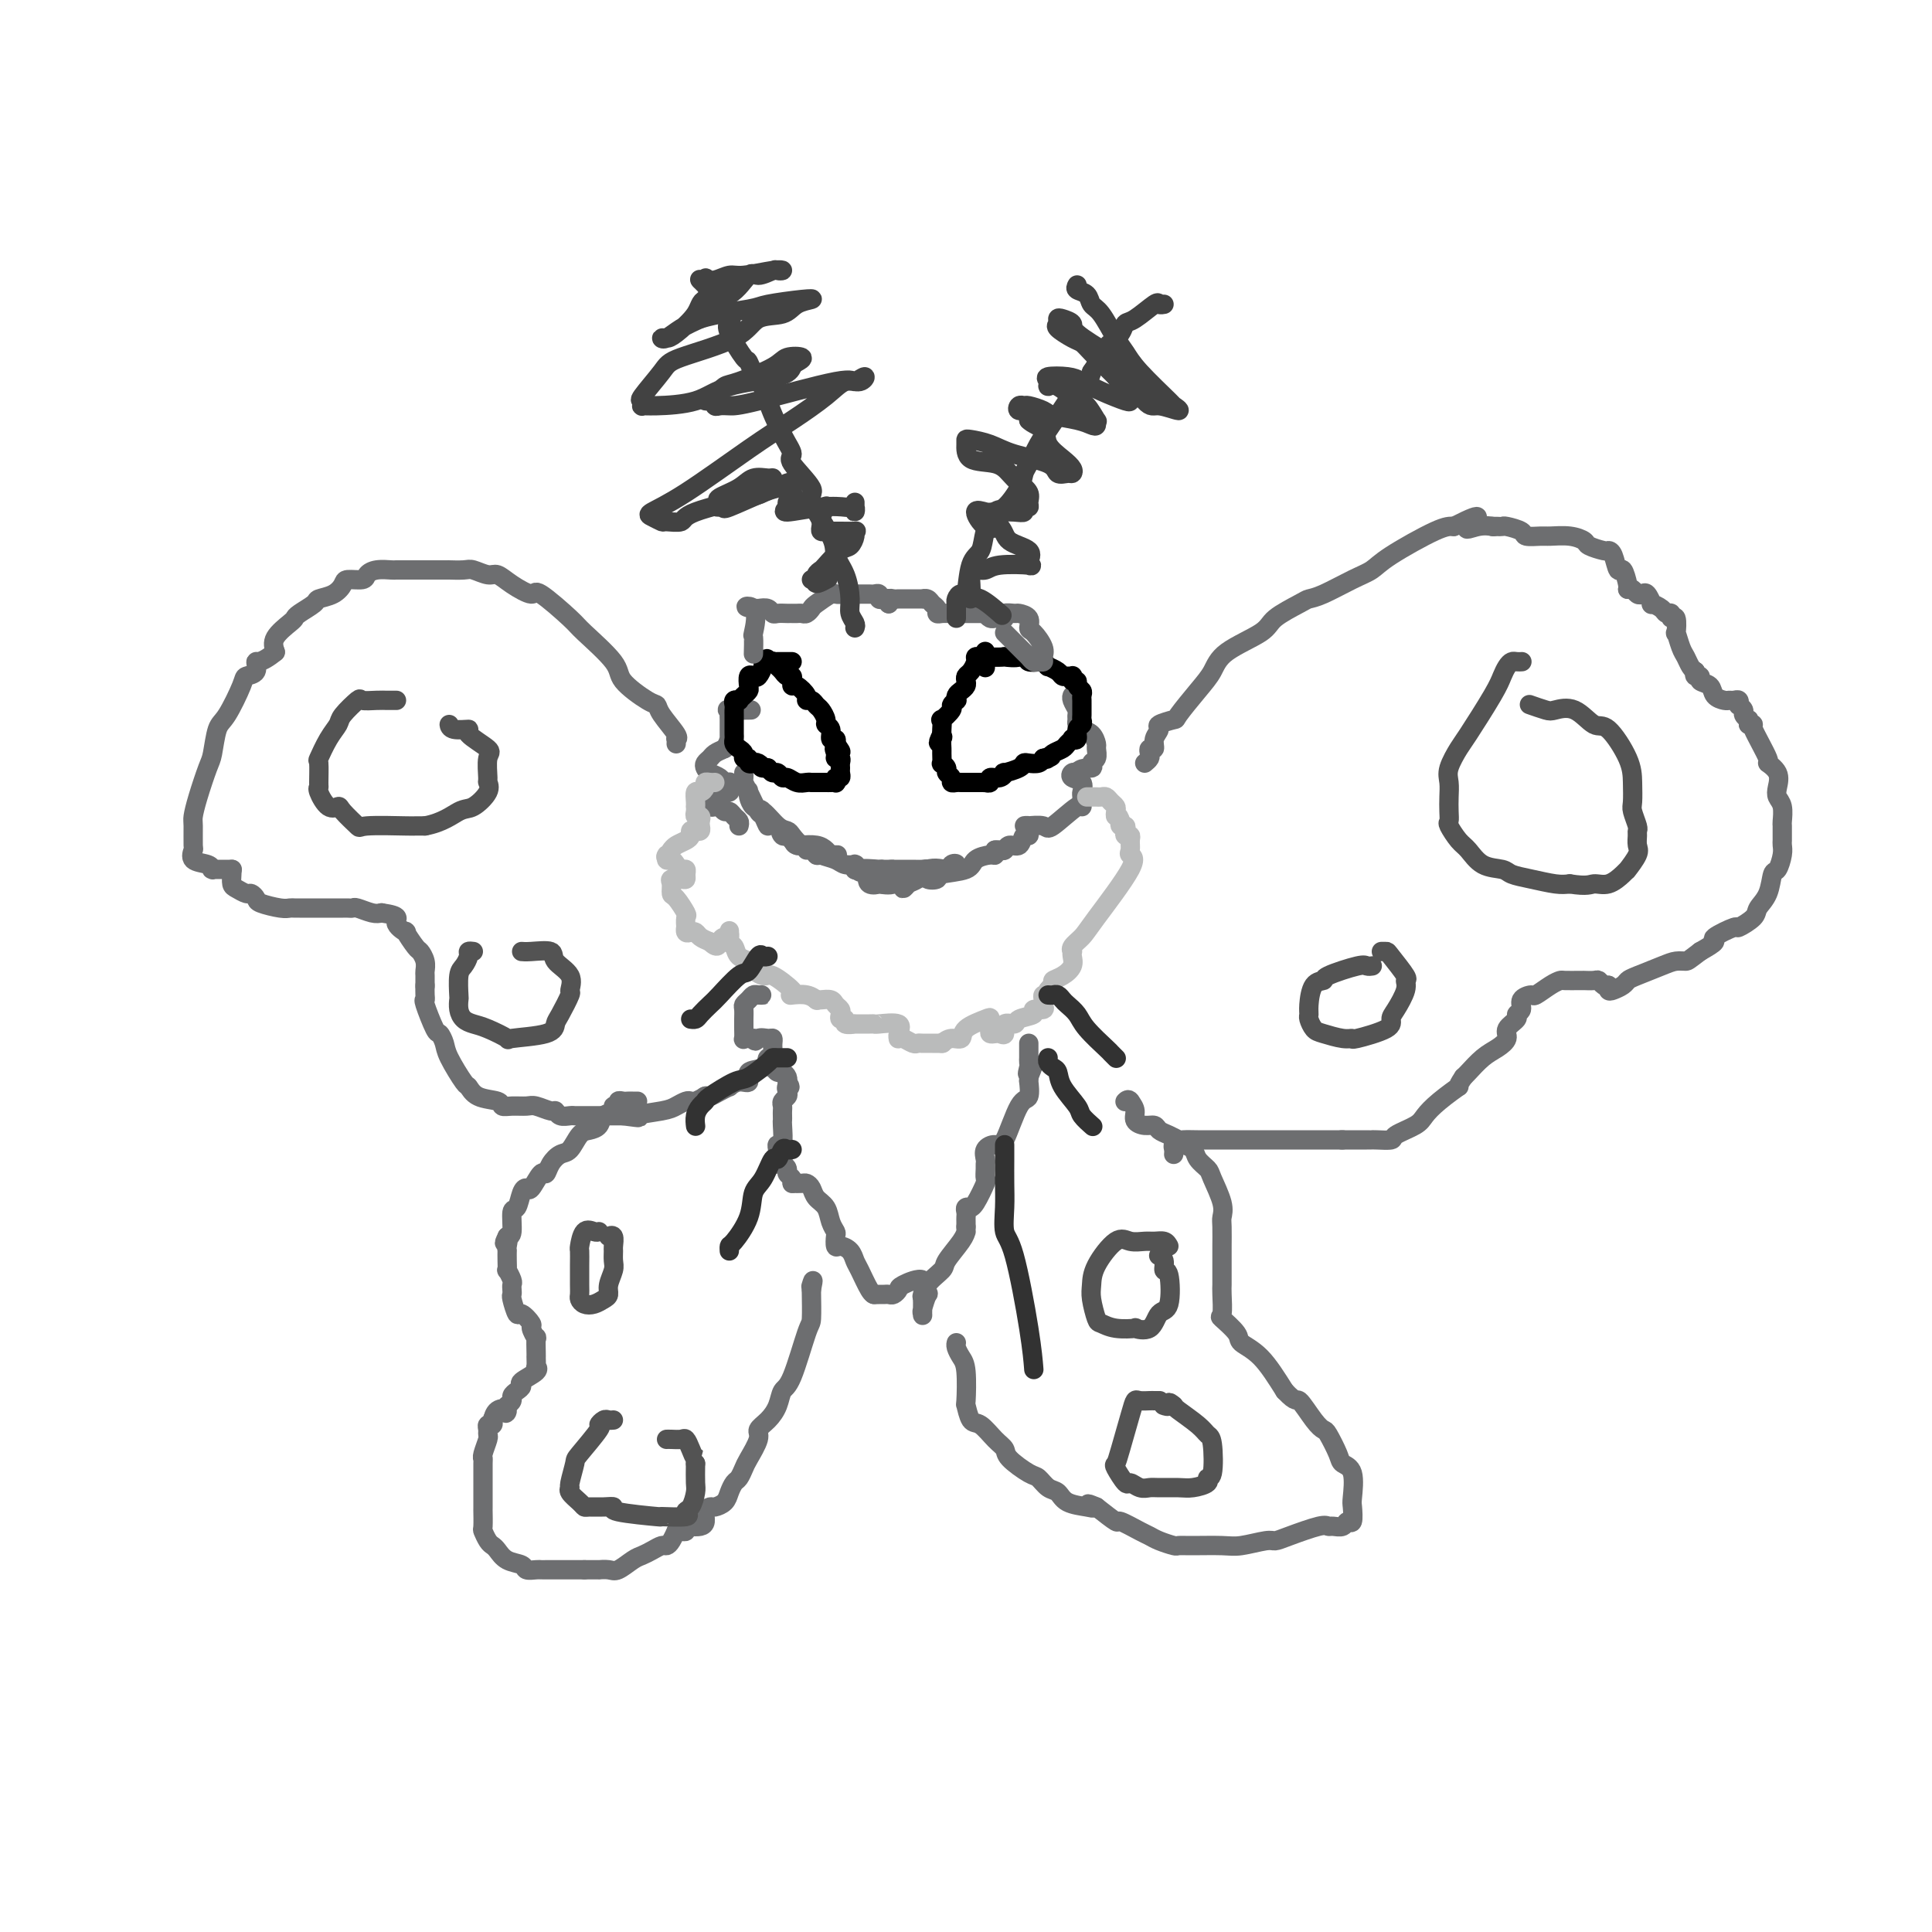 <svg viewBox='0 0 400 400' version='1.1' xmlns='http://www.w3.org/2000/svg' xmlns:xlink='http://www.w3.org/1999/xlink'><g fill='none' stroke='#6D6E70' stroke-width='4' stroke-linecap='round' stroke-linejoin='round'><path d='M154,160c0.016,0.338 0.031,0.676 0,1c-0.031,0.324 -0.109,0.633 0,1c0.109,0.367 0.405,0.791 1,2c0.595,1.209 1.487,3.203 2,4c0.513,0.797 0.645,0.399 1,1c0.355,0.601 0.932,2.203 1,2c0.068,-0.203 -0.375,-2.210 -1,-3c-0.625,-0.790 -1.433,-0.362 -2,-1c-0.567,-0.638 -0.893,-2.342 -1,-3c-0.107,-0.658 0.005,-0.271 0,0c-0.005,0.271 -0.128,0.426 0,1c0.128,0.574 0.506,1.567 1,2c0.494,0.433 1.105,0.306 2,1c0.895,0.694 2.074,2.210 3,3c0.926,0.790 1.600,0.853 2,1c0.400,0.147 0.525,0.377 1,1c0.475,0.623 1.298,1.639 2,2c0.702,0.361 1.281,0.066 1,0c-0.281,-0.066 -1.422,0.098 -2,0c-0.578,-0.098 -0.594,-0.456 -1,-1c-0.406,-0.544 -1.203,-1.272 -2,-2'/><path d='M162,172c-0.667,-0.226 -0.335,0.710 0,1c0.335,0.290 0.674,-0.067 1,0c0.326,0.067 0.640,0.557 1,1c0.360,0.443 0.765,0.841 1,1c0.235,0.159 0.301,0.081 1,0c0.699,-0.081 2.033,-0.165 3,0c0.967,0.165 1.569,0.580 2,1c0.431,0.420 0.690,0.846 1,1c0.310,0.154 0.669,0.038 1,0c0.331,-0.038 0.634,0.004 0,0c-0.634,-0.004 -2.206,-0.055 -3,0c-0.794,0.055 -0.810,0.214 -1,0c-0.190,-0.214 -0.552,-0.801 -1,-1c-0.448,-0.199 -0.980,-0.011 -1,0c-0.020,0.011 0.471,-0.155 1,0c0.529,0.155 1.094,0.630 2,1c0.906,0.370 2.152,0.634 3,1c0.848,0.366 1.299,0.834 2,1c0.701,0.166 1.652,0.030 2,0c0.348,-0.030 0.093,0.044 0,0c-0.093,-0.044 -0.025,-0.208 0,0c0.025,0.208 0.007,0.787 0,1c-0.007,0.213 -0.002,0.061 0,0c0.002,-0.061 0.001,-0.030 0,0'/><path d='M177,180c2.317,1.237 0.611,0.331 1,0c0.389,-0.331 2.874,-0.087 4,0c1.126,0.087 0.893,0.017 1,0c0.107,-0.017 0.553,0.020 1,0c0.447,-0.020 0.896,-0.097 1,0c0.104,0.097 -0.137,0.367 0,1c0.137,0.633 0.651,1.627 0,2c-0.651,0.373 -2.469,0.124 -3,0c-0.531,-0.124 0.225,-0.124 0,0c-0.225,0.124 -1.429,0.373 -2,0c-0.571,-0.373 -0.507,-1.368 0,-2c0.507,-0.632 1.459,-0.901 2,-1c0.541,-0.099 0.671,-0.027 1,0c0.329,0.027 0.857,0.010 2,0c1.143,-0.010 2.902,-0.014 4,0c1.098,0.014 1.535,0.045 2,0c0.465,-0.045 0.957,-0.165 1,0c0.043,0.165 -0.365,0.615 -1,1c-0.635,0.385 -1.499,0.703 -2,1c-0.501,0.297 -0.640,0.571 -1,1c-0.360,0.429 -0.942,1.012 -1,1c-0.058,-0.012 0.407,-0.619 1,-1c0.593,-0.381 1.312,-0.538 2,-1c0.688,-0.462 1.344,-1.231 2,-2'/><path d='M192,180c1.642,-0.563 3.246,0.030 4,0c0.754,-0.030 0.658,-0.684 1,-1c0.342,-0.316 1.122,-0.296 1,0c-0.122,0.296 -1.145,0.867 -2,1c-0.855,0.133 -1.542,-0.174 -2,0c-0.458,0.174 -0.688,0.828 -1,1c-0.312,0.172 -0.707,-0.138 -1,0c-0.293,0.138 -0.484,0.724 0,1c0.484,0.276 1.643,0.242 2,0c0.357,-0.242 -0.086,-0.691 1,-1c1.086,-0.309 3.703,-0.479 5,-1c1.297,-0.521 1.276,-1.394 2,-2c0.724,-0.606 2.194,-0.946 3,-1c0.806,-0.054 0.948,0.178 1,0c0.052,-0.178 0.015,-0.765 0,-1c-0.015,-0.235 -0.007,-0.117 0,0'/><path d='M206,176c0.325,-0.035 0.650,-0.070 1,0c0.350,0.070 0.725,0.244 1,0c0.275,-0.244 0.452,-0.905 1,-1c0.548,-0.095 1.469,0.377 2,0c0.531,-0.377 0.673,-1.604 1,-2c0.327,-0.396 0.838,0.037 1,0c0.162,-0.037 -0.026,-0.546 0,-1c0.026,-0.454 0.266,-0.855 0,-1c-0.266,-0.145 -1.039,-0.035 -1,0c0.039,0.035 0.890,-0.006 1,0c0.110,0.006 -0.521,0.060 0,0c0.521,-0.060 2.192,-0.233 3,0c0.808,0.233 0.752,0.873 2,0c1.248,-0.873 3.801,-3.260 5,-4c1.199,-0.740 1.046,0.167 1,0c-0.046,-0.167 0.015,-1.407 0,-2c-0.015,-0.593 -0.106,-0.537 0,-1c0.106,-0.463 0.410,-1.444 0,-2c-0.410,-0.556 -1.533,-0.688 -2,-1c-0.467,-0.312 -0.276,-0.803 0,-1c0.276,-0.197 0.638,-0.098 1,0'/><path d='M223,160c0.696,-1.257 2.436,-0.899 3,-1c0.564,-0.101 -0.047,-0.661 0,-1c0.047,-0.339 0.752,-0.458 1,-1c0.248,-0.542 0.038,-1.507 0,-2c-0.038,-0.493 0.095,-0.513 0,-1c-0.095,-0.487 -0.418,-1.440 -1,-2c-0.582,-0.560 -1.423,-0.726 -2,-1c-0.577,-0.274 -0.890,-0.654 -1,-1c-0.110,-0.346 -0.015,-0.657 0,-1c0.015,-0.343 -0.048,-0.719 0,-1c0.048,-0.281 0.209,-0.467 0,-1c-0.209,-0.533 -0.787,-1.413 -1,-2c-0.213,-0.587 -0.061,-0.882 0,-1c0.061,-0.118 0.030,-0.059 0,0'/><path d='M153,171c0.089,-0.342 0.179,-0.684 0,-1c-0.179,-0.316 -0.625,-0.607 -1,-1c-0.375,-0.393 -0.679,-0.889 -1,-1c-0.321,-0.111 -0.660,0.163 -1,0c-0.340,-0.163 -0.681,-0.764 -1,-1c-0.319,-0.236 -0.616,-0.106 -1,0c-0.384,0.106 -0.856,0.187 -1,0c-0.144,-0.187 0.038,-0.641 0,-1c-0.038,-0.359 -0.298,-0.622 0,-1c0.298,-0.378 1.152,-0.872 2,-1c0.848,-0.128 1.688,0.110 2,0c0.312,-0.110 0.096,-0.568 0,-1c-0.096,-0.432 -0.071,-0.837 0,-1c0.071,-0.163 0.187,-0.085 0,0c-0.187,0.085 -0.678,0.178 -1,0c-0.322,-0.178 -0.475,-0.625 -1,-1c-0.525,-0.375 -1.420,-0.678 -2,-1c-0.580,-0.322 -0.843,-0.664 -1,-1c-0.157,-0.336 -0.207,-0.667 0,-1c0.207,-0.333 0.671,-0.666 1,-1c0.329,-0.334 0.523,-0.667 1,-1c0.477,-0.333 1.239,-0.667 2,-1'/><path d='M150,155c0.691,-0.824 0.918,-1.885 1,-2c0.082,-0.115 0.018,0.715 0,0c-0.018,-0.715 0.010,-2.976 0,-4c-0.010,-1.024 -0.058,-0.810 0,-1c0.058,-0.190 0.222,-0.783 0,-1c-0.222,-0.217 -0.829,-0.058 0,0c0.829,0.058 3.094,0.017 4,0c0.906,-0.017 0.453,-0.008 0,0'/></g>
<g fill='none' stroke='#000000' stroke-width='4' stroke-linecap='round' stroke-linejoin='round'><path d='M204,135c-0.022,-0.112 -0.044,-0.224 0,0c0.044,0.224 0.152,0.785 0,1c-0.152,0.215 -0.566,0.085 -1,0c-0.434,-0.085 -0.887,-0.125 -1,0c-0.113,0.125 0.114,0.415 0,1c-0.114,0.585 -0.569,1.466 -1,2c-0.431,0.534 -0.837,0.720 -1,1c-0.163,0.280 -0.082,0.653 0,1c0.082,0.347 0.167,0.666 0,1c-0.167,0.334 -0.585,0.681 -1,1c-0.415,0.319 -0.827,0.609 -1,1c-0.173,0.391 -0.106,0.883 0,1c0.106,0.117 0.253,-0.142 0,0c-0.253,0.142 -0.905,0.686 -1,1c-0.095,0.314 0.367,0.399 0,1c-0.367,0.601 -1.562,1.718 -2,2c-0.438,0.282 -0.118,-0.270 0,0c0.118,0.270 0.034,1.363 0,2c-0.034,0.637 -0.017,0.819 0,1'/><path d='M195,152c-1.392,2.887 -0.373,1.604 0,1c0.373,-0.604 0.099,-0.531 0,0c-0.099,0.531 -0.022,1.518 0,2c0.022,0.482 -0.009,0.458 0,1c0.009,0.542 0.059,1.651 0,2c-0.059,0.349 -0.227,-0.060 0,0c0.227,0.060 0.848,0.591 1,1c0.152,0.409 -0.167,0.698 0,1c0.167,0.302 0.819,0.617 1,1c0.181,0.383 -0.110,0.835 0,1c0.110,0.165 0.620,0.044 1,0c0.380,-0.044 0.630,-0.012 1,0c0.370,0.012 0.860,0.003 1,0c0.140,-0.003 -0.069,-0.001 0,0c0.069,0.001 0.415,0.001 1,0c0.585,-0.001 1.409,-0.004 2,0c0.591,0.004 0.949,0.016 1,0c0.051,-0.016 -0.206,-0.061 0,0c0.206,0.061 0.876,0.227 1,0c0.124,-0.227 -0.296,-0.848 0,-1c0.296,-0.152 1.308,0.166 2,0c0.692,-0.166 1.063,-0.815 1,-1c-0.063,-0.185 -0.560,0.095 0,0c0.560,-0.095 2.178,-0.564 3,-1c0.822,-0.436 0.849,-0.838 1,-1c0.151,-0.162 0.425,-0.082 1,0c0.575,0.082 1.450,0.166 2,0c0.550,-0.166 0.775,-0.583 1,-1'/><path d='M216,157c2.710,-0.786 1.485,-0.252 1,0c-0.485,0.252 -0.231,0.222 0,0c0.231,-0.222 0.439,-0.634 1,-1c0.561,-0.366 1.475,-0.685 2,-1c0.525,-0.315 0.662,-0.627 1,-1c0.338,-0.373 0.879,-0.807 1,-1c0.121,-0.193 -0.178,-0.146 0,0c0.178,0.146 0.832,0.391 1,0c0.168,-0.391 -0.151,-1.418 0,-2c0.151,-0.582 0.773,-0.719 1,-1c0.227,-0.281 0.061,-0.705 0,-1c-0.061,-0.295 -0.015,-0.460 0,-1c0.015,-0.540 0.000,-1.454 0,-2c-0.000,-0.546 0.015,-0.725 0,-1c-0.015,-0.275 -0.060,-0.647 0,-1c0.060,-0.353 0.226,-0.687 0,-1c-0.226,-0.313 -0.844,-0.606 -1,-1c-0.156,-0.394 0.152,-0.890 0,-1c-0.152,-0.110 -0.762,0.168 -1,0c-0.238,-0.168 -0.104,-0.780 0,-1c0.104,-0.220 0.178,-0.049 0,0c-0.178,0.049 -0.607,-0.024 -1,0c-0.393,0.024 -0.750,0.146 -1,0c-0.250,-0.146 -0.395,-0.561 -1,-1c-0.605,-0.439 -1.672,-0.901 -2,-1c-0.328,-0.099 0.083,0.167 0,0c-0.083,-0.167 -0.662,-0.766 -1,-1c-0.338,-0.234 -0.437,-0.101 -1,0c-0.563,0.101 -1.589,0.172 -2,0c-0.411,-0.172 -0.205,-0.586 0,-1'/><path d='M213,136c-1.961,-1.084 -1.363,-0.292 -2,0c-0.637,0.292 -2.511,0.086 -3,0c-0.489,-0.086 0.405,-0.051 0,0c-0.405,0.051 -2.108,0.117 -3,0c-0.892,-0.117 -0.971,-0.416 -1,0c-0.029,0.416 -0.008,1.547 0,2c0.008,0.453 0.004,0.226 0,0'/><path d='M159,137c0.446,0.025 0.893,0.049 1,0c0.107,-0.049 -0.125,-0.172 0,0c0.125,0.172 0.608,0.637 1,1c0.392,0.363 0.693,0.623 1,1c0.307,0.377 0.620,0.870 1,1c0.380,0.130 0.828,-0.102 1,0c0.172,0.102 0.070,0.539 0,1c-0.070,0.461 -0.107,0.946 0,1c0.107,0.054 0.357,-0.322 1,0c0.643,0.322 1.677,1.342 2,2c0.323,0.658 -0.067,0.953 0,1c0.067,0.047 0.591,-0.156 1,0c0.409,0.156 0.702,0.670 1,1c0.298,0.330 0.601,0.474 1,1c0.399,0.526 0.895,1.433 1,2c0.105,0.567 -0.182,0.796 0,1c0.182,0.204 0.832,0.385 1,1c0.168,0.615 -0.147,1.666 0,2c0.147,0.334 0.756,-0.047 1,0c0.244,0.047 0.122,0.524 0,1'/><path d='M173,154c2.161,2.813 0.565,1.345 0,1c-0.565,-0.345 -0.099,0.432 0,1c0.099,0.568 -0.170,0.925 0,1c0.170,0.075 0.779,-0.134 1,0c0.221,0.134 0.056,0.609 0,1c-0.056,0.391 -0.001,0.697 0,1c0.001,0.303 -0.051,0.603 0,1c0.051,0.397 0.207,0.891 0,1c-0.207,0.109 -0.776,-0.167 -1,0c-0.224,0.167 -0.101,0.777 0,1c0.101,0.223 0.182,0.060 0,0c-0.182,-0.060 -0.627,-0.016 -1,0c-0.373,0.016 -0.674,0.004 -1,0c-0.326,-0.004 -0.678,-0.001 -1,0c-0.322,0.001 -0.614,0.001 -1,0c-0.386,-0.001 -0.867,-0.004 -1,0c-0.133,0.004 0.081,0.016 0,0c-0.081,-0.016 -0.455,-0.061 -1,0c-0.545,0.061 -1.259,0.227 -2,0c-0.741,-0.227 -1.508,-0.848 -2,-1c-0.492,-0.152 -0.709,0.165 -1,0c-0.291,-0.165 -0.655,-0.814 -1,-1c-0.345,-0.186 -0.670,0.090 -1,0c-0.330,-0.090 -0.665,-0.545 -1,-1'/><path d='M159,159c-2.188,-0.405 -1.160,0.084 -1,0c0.160,-0.084 -0.550,-0.740 -1,-1c-0.450,-0.260 -0.642,-0.125 -1,0c-0.358,0.125 -0.883,0.241 -1,0c-0.117,-0.241 0.175,-0.838 0,-1c-0.175,-0.162 -0.817,0.111 -1,0c-0.183,-0.111 0.095,-0.607 0,-1c-0.095,-0.393 -0.561,-0.683 -1,-1c-0.439,-0.317 -0.850,-0.662 -1,-1c-0.150,-0.338 -0.040,-0.668 0,-1c0.040,-0.332 0.011,-0.666 0,-1c-0.011,-0.334 -0.003,-0.667 0,-1c0.003,-0.333 0.001,-0.666 0,-1c-0.001,-0.334 -0.001,-0.667 0,-1c0.001,-0.333 0.004,-0.664 0,-1c-0.004,-0.336 -0.016,-0.678 0,-1c0.016,-0.322 0.060,-0.625 0,-1c-0.060,-0.375 -0.222,-0.822 0,-1c0.222,-0.178 0.830,-0.088 1,0c0.170,0.088 -0.099,0.174 0,0c0.099,-0.174 0.565,-0.607 1,-1c0.435,-0.393 0.837,-0.744 1,-1c0.163,-0.256 0.086,-0.415 0,-1c-0.086,-0.585 -0.180,-1.596 0,-2c0.180,-0.404 0.636,-0.201 1,0c0.364,0.201 0.636,0.400 1,0c0.364,-0.400 0.818,-1.400 1,-2c0.182,-0.600 0.091,-0.800 0,-1'/><path d='M158,137c1.091,-1.238 0.817,-0.332 1,0c0.183,0.332 0.822,0.089 1,0c0.178,-0.089 -0.106,-0.024 0,0c0.106,0.024 0.603,0.006 1,0c0.397,-0.006 0.694,-0.002 1,0c0.306,0.002 0.621,0.000 1,0c0.379,-0.000 0.823,-0.000 1,0c0.177,0.000 0.089,0.000 0,0'/></g>
<g fill='none' stroke='#6D6E70' stroke-width='4' stroke-linecap='round' stroke-linejoin='round'><path d='M208,131c0.643,0.641 1.285,1.282 2,2c0.715,0.718 1.502,1.514 2,2c0.498,0.486 0.707,0.664 1,1c0.293,0.336 0.669,0.832 1,1c0.331,0.168 0.618,0.010 1,0c0.382,-0.010 0.858,0.129 1,0c0.142,-0.129 -0.051,-0.524 0,-1c0.051,-0.476 0.346,-1.031 0,-2c-0.346,-0.969 -1.334,-2.350 -2,-3c-0.666,-0.650 -1.009,-0.567 -1,-1c0.009,-0.433 0.371,-1.380 0,-2c-0.371,-0.620 -1.476,-0.912 -2,-1c-0.524,-0.088 -0.469,0.029 -1,0c-0.531,-0.029 -1.648,-0.203 -2,0c-0.352,0.203 0.060,0.784 0,1c-0.060,0.216 -0.593,0.068 -1,0c-0.407,-0.068 -0.686,-0.057 -1,0c-0.314,0.057 -0.661,0.159 -1,0c-0.339,-0.159 -0.669,-0.580 -1,-1'/><path d='M204,127c-1.340,-0.155 -0.189,-0.041 0,0c0.189,0.041 -0.582,0.011 -1,0c-0.418,-0.011 -0.483,-0.003 -1,0c-0.517,0.003 -1.488,0.002 -2,0c-0.512,-0.002 -0.567,-0.003 -1,0c-0.433,0.003 -1.243,0.012 -2,0c-0.757,-0.012 -1.459,-0.046 -2,0c-0.541,0.046 -0.920,0.170 -1,0c-0.080,-0.170 0.139,-0.634 0,-1c-0.139,-0.366 -0.636,-0.634 -1,-1c-0.364,-0.366 -0.594,-0.830 -1,-1c-0.406,-0.170 -0.987,-0.046 -1,0c-0.013,0.046 0.544,0.012 0,0c-0.544,-0.012 -2.188,-0.004 -3,0c-0.812,0.004 -0.792,0.005 -1,0c-0.208,-0.005 -0.644,-0.015 -1,0c-0.356,0.015 -0.631,0.056 -1,0c-0.369,-0.056 -0.830,-0.207 -1,0c-0.170,0.207 -0.049,0.774 0,1c0.049,0.226 0.024,0.113 0,0'/><path d='M184,125c0.081,-0.415 0.162,-0.829 0,-1c-0.162,-0.171 -0.567,-0.098 -1,0c-0.433,0.098 -0.893,0.222 -1,0c-0.107,-0.222 0.141,-0.792 0,-1c-0.141,-0.208 -0.670,-0.056 -1,0c-0.330,0.056 -0.460,0.015 -1,0c-0.540,-0.015 -1.491,-0.006 -2,0c-0.509,0.006 -0.578,0.008 -1,0c-0.422,-0.008 -1.198,-0.028 -2,0c-0.802,0.028 -1.629,0.102 -2,0c-0.371,-0.102 -0.284,-0.381 -1,0c-0.716,0.381 -2.233,1.423 -3,2c-0.767,0.577 -0.784,0.691 -1,1c-0.216,0.309 -0.632,0.815 -1,1c-0.368,0.185 -0.689,0.050 -1,0c-0.311,-0.050 -0.612,-0.014 -1,0c-0.388,0.014 -0.864,0.005 -1,0c-0.136,-0.005 0.066,-0.005 0,0c-0.066,0.005 -0.402,0.015 -1,0c-0.598,-0.015 -1.459,-0.056 -2,0c-0.541,0.056 -0.761,0.207 -1,0c-0.239,-0.207 -0.497,-0.774 -1,-1c-0.503,-0.226 -1.252,-0.113 -2,0'/><path d='M157,126c-4.403,-0.145 -1.912,-1.009 -1,0c0.912,1.009 0.244,3.889 0,5c-0.244,1.111 -0.066,0.453 0,1c0.066,0.547 0.019,2.299 0,3c-0.019,0.701 -0.009,0.350 0,0'/></g>
<g fill='none' stroke='#424242' stroke-width='4' stroke-linecap='round' stroke-linejoin='round'><path d='M198,128c-0.000,-0.446 -0.001,-0.892 0,-1c0.001,-0.108 0.003,0.124 0,0c-0.003,-0.124 -0.012,-0.602 0,-1c0.012,-0.398 0.044,-0.715 0,-1c-0.044,-0.285 -0.162,-0.536 0,-1c0.162,-0.464 0.606,-1.141 1,-1c0.394,0.141 0.739,1.098 1,0c0.261,-1.098 0.439,-4.252 1,-6c0.561,-1.748 1.506,-2.088 2,-3c0.494,-0.912 0.538,-2.394 1,-4c0.462,-1.606 1.341,-3.334 2,-4c0.659,-0.666 1.097,-0.268 2,-1c0.903,-0.732 2.273,-2.594 3,-4c0.727,-1.406 0.813,-2.357 1,-3c0.187,-0.643 0.474,-0.978 1,-2c0.526,-1.022 1.291,-2.730 2,-4c0.709,-1.270 1.363,-2.101 2,-3c0.637,-0.899 1.256,-1.865 2,-3c0.744,-1.135 1.612,-2.438 2,-3c0.388,-0.562 0.297,-0.382 1,-1c0.703,-0.618 2.201,-2.034 3,-3c0.799,-0.966 0.900,-1.483 1,-2'/><path d='M226,77c3.208,-4.767 1.226,-2.185 1,-2c-0.226,0.185 1.302,-2.028 2,-3c0.698,-0.972 0.566,-0.702 1,-1c0.434,-0.298 1.436,-1.162 2,-2c0.564,-0.838 0.691,-1.650 1,-2c0.309,-0.350 0.801,-0.237 2,-1c1.199,-0.763 3.105,-2.400 4,-3c0.895,-0.600 0.779,-0.161 1,0c0.221,0.161 0.777,0.046 1,0c0.223,-0.046 0.111,-0.023 0,0'/><path d='M223,59c-0.207,0.363 -0.414,0.727 0,1c0.414,0.273 1.448,0.457 2,1c0.552,0.543 0.623,1.447 1,2c0.377,0.553 1.062,0.755 2,2c0.938,1.245 2.130,3.534 3,5c0.870,1.466 1.417,2.111 2,3c0.583,0.889 1.201,2.024 3,4c1.799,1.976 4.781,4.795 6,6c1.219,1.205 0.677,0.796 1,1c0.323,0.204 1.510,1.021 1,1c-0.510,-0.021 -2.719,-0.881 -4,-1c-1.281,-0.119 -1.634,0.501 -3,-1c-1.366,-1.501 -3.746,-5.124 -5,-7c-1.254,-1.876 -1.384,-2.006 -3,-3c-1.616,-0.994 -4.720,-2.851 -6,-4c-1.280,-1.149 -0.738,-1.588 -1,-2c-0.262,-0.412 -1.329,-0.797 -2,-1c-0.671,-0.203 -0.948,-0.223 -1,0c-0.052,0.223 0.119,0.690 0,1c-0.119,0.310 -0.529,0.461 0,1c0.529,0.539 1.998,1.464 3,2c1.002,0.536 1.539,0.683 2,1c0.461,0.317 0.846,0.805 2,2c1.154,1.195 3.077,3.098 5,5'/><path d='M231,78c1.806,1.915 0.823,0.704 1,1c0.177,0.296 1.516,2.101 2,3c0.484,0.899 0.112,0.892 0,1c-0.112,0.108 0.036,0.329 -1,0c-1.036,-0.329 -3.254,-1.210 -5,-2c-1.746,-0.790 -3.019,-1.489 -4,-2c-0.981,-0.511 -1.671,-0.833 -3,-1c-1.329,-0.167 -3.299,-0.177 -4,0c-0.701,0.177 -0.134,0.542 0,1c0.134,0.458 -0.167,1.010 0,1c0.167,-0.010 0.801,-0.582 2,0c1.199,0.582 2.963,2.317 4,3c1.037,0.683 1.348,0.313 2,1c0.652,0.687 1.646,2.430 2,3c0.354,0.570 0.067,-0.032 0,0c-0.067,0.032 0.086,0.699 0,1c-0.086,0.301 -0.412,0.234 -1,0c-0.588,-0.234 -1.439,-0.637 -3,-1c-1.561,-0.363 -3.833,-0.687 -5,-1c-1.167,-0.313 -1.229,-0.616 -2,-1c-0.771,-0.384 -2.252,-0.851 -3,-1c-0.748,-0.149 -0.764,0.018 -1,0c-0.236,-0.018 -0.692,-0.221 -1,0c-0.308,0.221 -0.468,0.867 0,1c0.468,0.133 1.562,-0.248 2,0c0.438,0.248 0.219,1.124 0,2'/><path d='M213,87c0.659,0.776 2.307,1.217 3,2c0.693,0.783 0.433,1.908 1,3c0.567,1.092 1.963,2.151 3,3c1.037,0.849 1.716,1.490 2,2c0.284,0.510 0.173,0.891 0,1c-0.173,0.109 -0.408,-0.054 -1,0c-0.592,0.054 -1.542,0.326 -2,0c-0.458,-0.326 -0.424,-1.250 -2,-2c-1.576,-0.750 -4.762,-1.324 -7,-2c-2.238,-0.676 -3.528,-1.452 -5,-2c-1.472,-0.548 -3.124,-0.866 -4,-1c-0.876,-0.134 -0.975,-0.082 -1,0c-0.025,0.082 0.023,0.196 0,1c-0.023,0.804 -0.118,2.298 1,3c1.118,0.702 3.448,0.611 5,1c1.552,0.389 2.326,1.257 3,2c0.674,0.743 1.248,1.361 2,2c0.752,0.639 1.681,1.299 2,2c0.319,0.701 0.029,1.442 0,2c-0.029,0.558 0.203,0.934 0,1c-0.203,0.066 -0.840,-0.178 -1,0c-0.160,0.178 0.159,0.777 0,1c-0.159,0.223 -0.794,0.071 -2,0c-1.206,-0.071 -2.983,-0.060 -4,0c-1.017,0.060 -1.272,0.171 -2,0c-0.728,-0.171 -1.927,-0.623 -2,0c-0.073,0.623 0.979,2.321 2,3c1.021,0.679 2.010,0.340 3,0'/><path d='M207,109c0.983,1.056 0.942,2.196 2,3c1.058,0.804 3.217,1.274 4,2c0.783,0.726 0.190,1.710 0,2c-0.190,0.290 0.024,-0.115 0,0c-0.024,0.115 -0.286,0.748 0,1c0.286,0.252 1.120,0.122 0,0c-1.120,-0.122 -4.195,-0.237 -6,0c-1.805,0.237 -2.340,0.826 -3,1c-0.660,0.174 -1.446,-0.068 -2,0c-0.554,0.068 -0.877,0.446 -1,1c-0.123,0.554 -0.046,1.284 0,2c0.046,0.716 0.062,1.418 0,2c-0.062,0.582 -0.202,1.042 0,1c0.202,-0.042 0.747,-0.588 2,0c1.253,0.588 3.215,2.311 4,3c0.785,0.689 0.392,0.345 0,0'/><path d='M177,130c0.117,-0.254 0.234,-0.508 0,-1c-0.234,-0.492 -0.819,-1.222 -1,-2c-0.181,-0.778 0.040,-1.602 0,-3c-0.040,-1.398 -0.343,-3.368 -1,-5c-0.657,-1.632 -1.670,-2.924 -2,-4c-0.330,-1.076 0.022,-1.936 -1,-4c-1.022,-2.064 -3.417,-5.332 -4,-7c-0.583,-1.668 0.645,-1.736 0,-3c-0.645,-1.264 -3.162,-3.725 -4,-5c-0.838,-1.275 0.005,-1.364 0,-2c-0.005,-0.636 -0.856,-1.818 -2,-4c-1.144,-2.182 -2.580,-5.365 -3,-7c-0.420,-1.635 0.178,-1.723 0,-2c-0.178,-0.277 -1.131,-0.743 -2,-2c-0.869,-1.257 -1.656,-3.303 -2,-4c-0.344,-0.697 -0.247,-0.043 -1,-1c-0.753,-0.957 -2.356,-3.524 -3,-5c-0.644,-1.476 -0.327,-1.859 0,-2c0.327,-0.141 0.665,-0.038 0,-1c-0.665,-0.962 -2.333,-2.989 -3,-4c-0.667,-1.011 -0.334,-1.005 0,-1'/><path d='M148,61c-3.256,-6.350 -1.394,-2.224 -1,-1c0.394,1.224 -0.678,-0.456 -1,-1c-0.322,-0.544 0.106,0.046 0,0c-0.106,-0.046 -0.744,-0.727 -1,-1c-0.256,-0.273 -0.128,-0.136 0,0'/><path d='M145,58c0.975,0.121 1.951,0.243 3,0c1.049,-0.243 2.173,-0.849 3,-1c0.827,-0.151 1.359,0.154 3,0c1.641,-0.154 4.391,-0.769 6,-1c1.609,-0.231 2.076,-0.080 2,0c-0.076,0.080 -0.696,0.089 -1,0c-0.304,-0.089 -0.292,-0.274 -1,0c-0.708,0.274 -2.137,1.009 -3,1c-0.863,-0.009 -1.159,-0.763 -2,0c-0.841,0.763 -2.228,3.042 -4,4c-1.772,0.958 -3.929,0.596 -5,1c-1.071,0.404 -1.056,1.574 -2,3c-0.944,1.426 -2.847,3.108 -4,4c-1.153,0.892 -1.555,0.993 -2,1c-0.445,0.007 -0.934,-0.081 -1,0c-0.066,0.081 0.290,0.329 1,0c0.710,-0.329 1.774,-1.237 3,-2c1.226,-0.763 2.613,-1.382 4,-2'/><path d='M145,66c3.362,-1.027 7.767,-1.594 10,-2c2.233,-0.406 2.294,-0.651 4,-1c1.706,-0.349 5.057,-0.800 7,-1c1.943,-0.200 2.477,-0.147 2,0c-0.477,0.147 -1.967,0.389 -3,1c-1.033,0.611 -1.611,1.592 -3,2c-1.389,0.408 -3.588,0.243 -5,1c-1.412,0.757 -2.035,2.436 -5,4c-2.965,1.564 -8.272,3.011 -11,4c-2.728,0.989 -2.876,1.519 -4,3c-1.124,1.481 -3.225,3.914 -4,5c-0.775,1.086 -0.224,0.826 0,1c0.224,0.174 0.122,0.783 0,1c-0.122,0.217 -0.264,0.042 0,0c0.264,-0.042 0.936,0.049 3,0c2.064,-0.049 5.522,-0.236 8,-1c2.478,-0.764 3.977,-2.103 7,-3c3.023,-0.897 7.571,-1.352 10,-2c2.429,-0.648 2.741,-1.489 3,-2c0.259,-0.511 0.466,-0.690 1,-1c0.534,-0.310 1.395,-0.750 1,-1c-0.395,-0.250 -2.045,-0.310 -3,0c-0.955,0.310 -1.215,0.990 -3,2c-1.785,1.010 -5.096,2.349 -7,3c-1.904,0.651 -2.401,0.615 -3,1c-0.599,0.385 -1.299,1.193 -2,2'/><path d='M148,82c-3.062,1.404 -1.717,0.912 -1,1c0.717,0.088 0.806,0.754 1,1c0.194,0.246 0.495,0.071 1,0c0.505,-0.071 1.215,-0.038 2,0c0.785,0.038 1.645,0.081 6,-1c4.355,-1.081 12.206,-3.286 16,-4c3.794,-0.714 3.533,0.065 4,0c0.467,-0.065 1.664,-0.973 2,-1c0.336,-0.027 -0.188,0.827 -1,1c-0.812,0.173 -1.912,-0.334 -3,0c-1.088,0.334 -2.162,1.508 -4,3c-1.838,1.492 -4.438,3.303 -7,5c-2.562,1.697 -5.086,3.282 -9,6c-3.914,2.718 -9.220,6.570 -13,9c-3.780,2.430 -6.035,3.437 -7,4c-0.965,0.563 -0.640,0.682 0,1c0.640,0.318 1.594,0.835 2,1c0.406,0.165 0.264,-0.022 1,0c0.736,0.022 2.348,0.251 3,0c0.652,-0.251 0.343,-0.984 3,-2c2.657,-1.016 8.282,-2.315 11,-3c2.718,-0.685 2.531,-0.758 3,-1c0.469,-0.242 1.595,-0.655 2,-1c0.405,-0.345 0.091,-0.623 0,-1c-0.091,-0.377 0.041,-0.855 0,-1c-0.041,-0.145 -0.257,0.041 -1,0c-0.743,-0.041 -2.014,-0.310 -3,0c-0.986,0.310 -1.689,1.199 -3,2c-1.311,0.801 -3.232,1.515 -4,2c-0.768,0.485 -0.384,0.743 0,1'/><path d='M149,104c-1.774,0.858 -0.708,1.001 0,1c0.708,-0.001 1.058,-0.148 1,0c-0.058,0.148 -0.523,0.589 1,0c1.523,-0.589 5.035,-2.208 7,-3c1.965,-0.792 2.384,-0.755 3,-1c0.616,-0.245 1.429,-0.770 2,-1c0.571,-0.230 0.901,-0.164 1,0c0.099,0.164 -0.032,0.427 0,1c0.032,0.573 0.226,1.456 0,2c-0.226,0.544 -0.873,0.748 -1,1c-0.127,0.252 0.266,0.551 0,1c-0.266,0.449 -1.192,1.047 0,1c1.192,-0.047 4.501,-0.740 7,-1c2.499,-0.260 4.186,-0.088 5,0c0.814,0.088 0.754,0.091 1,0c0.246,-0.091 0.798,-0.277 1,0c0.202,0.277 0.054,1.016 0,1c-0.054,-0.016 -0.015,-0.788 0,-1c0.015,-0.212 0.004,0.135 0,0c-0.004,-0.135 -0.001,-0.753 0,-1c0.001,-0.247 0.001,-0.124 0,0'/><path d='M171,105c0.113,-0.202 0.226,-0.404 0,0c-0.226,0.404 -0.789,1.415 -1,2c-0.211,0.585 -0.068,0.745 0,1c0.068,0.255 0.060,0.604 0,1c-0.060,0.396 -0.173,0.838 0,1c0.173,0.162 0.632,0.044 1,0c0.368,-0.044 0.645,-0.012 1,0c0.355,0.012 0.789,0.005 1,0c0.211,-0.005 0.197,-0.008 1,0c0.803,0.008 2.421,0.028 3,0c0.579,-0.028 0.120,-0.102 0,0c-0.120,0.102 0.098,0.380 0,1c-0.098,0.620 -0.514,1.580 -1,2c-0.486,0.420 -1.043,0.298 -2,1c-0.957,0.702 -2.313,2.227 -3,3c-0.687,0.773 -0.703,0.796 -1,1c-0.297,0.204 -0.873,0.591 -1,1c-0.127,0.409 0.197,0.841 0,1c-0.197,0.159 -0.913,0.045 -1,0c-0.087,-0.045 0.457,-0.023 1,0'/><path d='M169,120c-0.800,1.556 1.200,0.444 2,0c0.800,-0.444 0.400,-0.222 0,0'/></g>
<g fill='none' stroke='#BABBBB' stroke-width='4' stroke-linecap='round' stroke-linejoin='round'><path d='M148,162c-0.303,0.021 -0.607,0.042 -1,0c-0.393,-0.042 -0.876,-0.148 -1,0c-0.124,0.148 0.110,0.551 0,1c-0.110,0.449 -0.566,0.943 -1,1c-0.434,0.057 -0.848,-0.322 -1,0c-0.152,0.322 -0.042,1.344 0,2c0.042,0.656 0.015,0.945 0,1c-0.015,0.055 -0.018,-0.126 0,0c0.018,0.126 0.057,0.558 0,1c-0.057,0.442 -0.211,0.893 0,1c0.211,0.107 0.786,-0.129 1,0c0.214,0.129 0.068,0.622 0,1c-0.068,0.378 -0.056,0.640 0,1c0.056,0.360 0.157,0.817 0,1c-0.157,0.183 -0.570,0.090 -1,0c-0.430,-0.090 -0.875,-0.179 -1,0c-0.125,0.179 0.070,0.625 0,1c-0.070,0.375 -0.403,0.678 -1,1c-0.597,0.322 -1.456,0.663 -2,1c-0.544,0.337 -0.772,0.668 -1,1'/><path d='M139,176c-1.606,2.328 -1.121,1.150 -1,1c0.121,-0.150 -0.121,0.730 0,1c0.121,0.270 0.607,-0.068 1,0c0.393,0.068 0.694,0.544 1,1c0.306,0.456 0.616,0.893 1,1c0.384,0.107 0.841,-0.115 1,0c0.159,0.115 0.018,0.569 0,1c-0.018,0.431 0.086,0.841 0,1c-0.086,0.159 -0.361,0.068 -1,0c-0.639,-0.068 -1.642,-0.112 -2,0c-0.358,0.112 -0.072,0.382 0,1c0.072,0.618 -0.072,1.585 0,2c0.072,0.415 0.359,0.278 1,1c0.641,0.722 1.635,2.302 2,3c0.365,0.698 0.101,0.513 0,1c-0.101,0.487 -0.038,1.646 0,2c0.038,0.354 0.051,-0.098 0,0c-0.051,0.098 -0.166,0.747 0,1c0.166,0.253 0.611,0.109 1,0c0.389,-0.109 0.720,-0.183 1,0c0.280,0.183 0.509,0.624 1,1c0.491,0.376 1.246,0.688 2,1'/><path d='M147,195c1.646,1.611 1.762,0.640 2,0c0.238,-0.640 0.599,-0.949 1,-1c0.401,-0.051 0.843,0.156 1,0c0.157,-0.156 0.030,-0.676 0,-1c-0.030,-0.324 0.039,-0.451 0,0c-0.039,0.451 -0.185,1.481 0,2c0.185,0.519 0.701,0.525 1,1c0.299,0.475 0.381,1.417 1,2c0.619,0.583 1.774,0.808 2,1c0.226,0.192 -0.479,0.353 0,1c0.479,0.647 2.140,1.781 3,2c0.860,0.219 0.919,-0.478 2,0c1.081,0.478 3.183,2.132 4,3c0.817,0.868 0.349,0.951 0,1c-0.349,0.049 -0.578,0.065 0,0c0.578,-0.065 1.963,-0.210 3,0c1.037,0.210 1.725,0.774 2,1c0.275,0.226 0.138,0.113 0,0'/><path d='M169,207c0.219,0.024 0.437,0.048 1,0c0.563,-0.048 1.470,-0.166 2,0c0.530,0.166 0.682,0.618 1,1c0.318,0.382 0.801,0.695 1,1c0.199,0.305 0.114,0.604 0,1c-0.114,0.396 -0.258,0.891 0,1c0.258,0.109 0.917,-0.167 1,0c0.083,0.167 -0.408,0.777 0,1c0.408,0.223 1.717,0.060 2,0c0.283,-0.060 -0.459,-0.018 0,0c0.459,0.018 2.119,0.011 3,0c0.881,-0.011 0.982,-0.028 1,0c0.018,0.028 -0.048,0.099 1,0c1.048,-0.099 3.211,-0.367 4,0c0.789,0.367 0.204,1.370 0,2c-0.204,0.630 -0.027,0.887 0,1c0.027,0.113 -0.096,0.083 0,0c0.096,-0.083 0.409,-0.218 1,0c0.591,0.218 1.458,0.791 2,1c0.542,0.209 0.758,0.056 1,0c0.242,-0.056 0.508,-0.015 1,0c0.492,0.015 1.209,0.004 2,0c0.791,-0.004 1.654,-0.001 2,0c0.346,0.001 0.173,0.001 0,0'/><path d='M195,216c0.619,-0.468 1.238,-0.936 2,-1c0.762,-0.064 1.669,0.277 2,0c0.331,-0.277 0.088,-1.170 1,-2c0.912,-0.830 2.980,-1.595 4,-2c1.020,-0.405 0.994,-0.449 1,0c0.006,0.449 0.044,1.390 0,2c-0.044,0.610 -0.172,0.888 0,1c0.172,0.112 0.642,0.059 1,0c0.358,-0.059 0.604,-0.124 1,0c0.396,0.124 0.941,0.437 1,0c0.059,-0.437 -0.368,-1.624 0,-2c0.368,-0.376 1.532,0.058 2,0c0.468,-0.058 0.241,-0.607 1,-1c0.759,-0.393 2.505,-0.630 3,-1c0.495,-0.370 -0.261,-0.874 0,-1c0.261,-0.126 1.538,0.125 2,0c0.462,-0.125 0.110,-0.625 0,-1c-0.110,-0.375 0.022,-0.626 0,-1c-0.022,-0.374 -0.198,-0.870 0,-1c0.198,-0.130 0.771,0.106 1,0c0.229,-0.106 0.115,-0.553 0,-1'/><path d='M217,205c1.530,-1.810 0.855,-1.834 1,-2c0.145,-0.166 1.111,-0.475 2,-1c0.889,-0.525 1.701,-1.267 2,-2c0.299,-0.733 0.087,-1.456 0,-2c-0.087,-0.544 -0.047,-0.908 0,-1c0.047,-0.092 0.102,0.088 0,0c-0.102,-0.088 -0.361,-0.443 0,-1c0.361,-0.557 1.340,-1.314 2,-2c0.660,-0.686 1.000,-1.301 3,-4c2.000,-2.699 5.661,-7.484 7,-10c1.339,-2.516 0.355,-2.765 0,-3c-0.355,-0.235 -0.081,-0.458 0,-1c0.081,-0.542 -0.030,-1.403 0,-2c0.030,-0.597 0.200,-0.930 0,-1c-0.200,-0.070 -0.772,0.122 -1,0c-0.228,-0.122 -0.113,-0.558 0,-1c0.113,-0.442 0.223,-0.888 0,-1c-0.223,-0.112 -0.778,0.111 -1,0c-0.222,-0.111 -0.111,-0.555 0,-1'/><path d='M232,170c-0.532,-1.726 -0.864,-1.041 -1,-1c-0.136,0.041 -0.078,-0.563 0,-1c0.078,-0.437 0.176,-0.705 0,-1c-0.176,-0.295 -0.624,-0.615 -1,-1c-0.376,-0.385 -0.679,-0.835 -1,-1c-0.321,-0.165 -0.661,-0.044 -1,0c-0.339,0.044 -0.679,0.012 -1,0c-0.321,-0.012 -0.625,-0.003 -1,0c-0.375,0.003 -0.821,0.001 -1,0c-0.179,-0.001 -0.089,-0.000 0,0'/></g>
<g fill='none' stroke='#6D6E70' stroke-width='4' stroke-linecap='round' stroke-linejoin='round'><path d='M157,206c0.512,-0.006 1.023,-0.013 1,0c-0.023,0.013 -0.581,0.044 -1,0c-0.419,-0.044 -0.701,-0.163 -1,0c-0.299,0.163 -0.616,0.607 -1,1c-0.384,0.393 -0.835,0.734 -1,1c-0.165,0.266 -0.044,0.457 0,1c0.044,0.543 0.011,1.438 0,2c-0.011,0.562 0.000,0.792 0,1c-0.000,0.208 -0.011,0.396 0,1c0.011,0.604 0.044,1.626 0,2c-0.044,0.374 -0.166,0.101 0,0c0.166,-0.101 0.619,-0.029 1,0c0.381,0.029 0.691,0.014 1,0'/><path d='M156,215c0.431,1.079 0.508,0.278 1,0c0.492,-0.278 1.400,-0.031 2,0c0.600,0.031 0.893,-0.153 1,0c0.107,0.153 0.029,0.643 0,1c-0.029,0.357 -0.008,0.582 0,1c0.008,0.418 0.002,1.030 0,1c-0.002,-0.030 0.000,-0.701 0,-1c-0.000,-0.299 -0.004,-0.224 0,0c0.004,0.224 0.014,0.599 0,1c-0.014,0.401 -0.053,0.828 0,1c0.053,0.172 0.199,0.089 0,0c-0.199,-0.089 -0.744,-0.182 -1,0c-0.256,0.182 -0.222,0.640 0,1c0.222,0.360 0.634,0.622 1,1c0.366,0.378 0.686,0.872 1,1c0.314,0.128 0.620,-0.110 1,0c0.380,0.110 0.833,0.568 1,1c0.167,0.432 0.048,0.838 0,1c-0.048,0.162 -0.024,0.081 0,0'/><path d='M163,224c1.087,1.571 0.305,0.998 0,1c-0.305,0.002 -0.134,0.578 0,1c0.134,0.422 0.232,0.690 0,1c-0.232,0.310 -0.794,0.661 -1,1c-0.206,0.339 -0.055,0.665 0,1c0.055,0.335 0.016,0.679 0,1c-0.016,0.321 -0.008,0.617 0,1c0.008,0.383 0.016,0.852 0,1c-0.016,0.148 -0.057,-0.024 0,1c0.057,1.024 0.212,3.244 0,4c-0.212,0.756 -0.789,0.049 -1,0c-0.211,-0.049 -0.054,0.560 0,1c0.054,0.440 0.004,0.709 0,1c-0.004,0.291 0.036,0.603 0,1c-0.036,0.397 -0.150,0.880 0,1c0.150,0.120 0.562,-0.122 1,0c0.438,0.122 0.902,0.607 1,1c0.098,0.393 -0.170,0.693 0,1c0.170,0.307 0.776,0.621 1,1c0.224,0.379 0.064,0.823 0,1c-0.064,0.177 -0.032,0.089 0,0'/><path d='M164,245c0.758,0.017 1.516,0.034 2,0c0.484,-0.034 0.693,-0.119 1,0c0.307,0.119 0.713,0.442 1,1c0.287,0.558 0.455,1.353 1,2c0.545,0.647 1.466,1.148 2,2c0.534,0.852 0.681,2.056 1,3c0.319,0.944 0.810,1.628 1,2c0.190,0.372 0.079,0.432 0,1c-0.079,0.568 -0.124,1.644 0,2c0.124,0.356 0.418,-0.010 1,0c0.582,0.010 1.452,0.395 2,1c0.548,0.605 0.774,1.430 1,2c0.226,0.570 0.452,0.885 1,2c0.548,1.115 1.417,3.031 2,4c0.583,0.969 0.881,0.991 1,1c0.119,0.009 0.060,0.004 0,0'/><path d='M181,268c-0.089,0.001 -0.179,0.001 0,0c0.179,-0.001 0.626,-0.004 1,0c0.374,0.004 0.674,0.013 1,0c0.326,-0.013 0.677,-0.049 1,0c0.323,0.049 0.619,0.182 1,0c0.381,-0.182 0.848,-0.679 1,-1c0.152,-0.321 -0.012,-0.467 1,-1c1.012,-0.533 3.200,-1.453 4,-1c0.800,0.453 0.214,2.278 0,3c-0.214,0.722 -0.054,0.339 0,1c0.054,0.661 0.001,2.364 0,3c-0.001,0.636 0.049,0.204 0,0c-0.049,-0.204 -0.198,-0.180 0,-1c0.198,-0.820 0.744,-2.483 1,-3c0.256,-0.517 0.223,0.111 0,0c-0.223,-0.111 -0.634,-0.962 0,-2c0.634,-1.038 2.313,-2.263 3,-3c0.687,-0.737 0.380,-0.986 1,-2c0.620,-1.014 2.166,-2.794 3,-4c0.834,-1.206 0.955,-1.839 1,-2c0.045,-0.161 0.012,0.149 0,0c-0.012,-0.149 -0.003,-0.757 0,-1c0.003,-0.243 0.002,-0.122 0,0'/><path d='M200,254c0.002,-0.332 0.005,-0.663 0,-1c-0.005,-0.337 -0.016,-0.679 0,-1c0.016,-0.321 0.059,-0.622 0,-1c-0.059,-0.378 -0.218,-0.834 0,-1c0.218,-0.166 0.815,-0.043 1,0c0.185,0.043 -0.041,0.005 0,0c0.041,-0.005 0.351,0.024 1,-1c0.649,-1.024 1.639,-3.099 2,-4c0.361,-0.901 0.095,-0.626 0,-1c-0.095,-0.374 -0.019,-1.397 0,-2c0.019,-0.603 -0.018,-0.785 0,-1c0.018,-0.215 0.091,-0.461 0,-1c-0.091,-0.539 -0.346,-1.371 0,-2c0.346,-0.629 1.294,-1.056 2,-1c0.706,0.056 1.170,0.594 2,-1c0.830,-1.594 2.026,-5.319 3,-7c0.974,-1.681 1.725,-1.316 2,-2c0.275,-0.684 0.074,-2.415 0,-3c-0.074,-0.585 -0.021,-0.024 0,0c0.021,0.024 0.011,-0.488 0,-1'/><path d='M213,223c2.011,-4.973 0.539,-1.906 0,-1c-0.539,0.906 -0.144,-0.349 0,-1c0.144,-0.651 0.039,-0.699 0,-1c-0.039,-0.301 -0.010,-0.855 0,-1c0.010,-0.145 0.003,0.119 0,0c-0.003,-0.119 -0.001,-0.619 0,-1c0.001,-0.381 0.000,-0.641 0,-1c-0.000,-0.359 -0.000,-0.817 0,-1c0.000,-0.183 0.000,-0.092 0,0'/><path d='M237,158c0.414,-0.343 0.828,-0.686 1,-1c0.172,-0.314 0.103,-0.599 0,-1c-0.103,-0.401 -0.241,-0.919 0,-1c0.241,-0.081 0.860,0.276 1,0c0.140,-0.276 -0.201,-1.184 0,-2c0.201,-0.816 0.942,-1.541 1,-2c0.058,-0.459 -0.567,-0.653 0,-1c0.567,-0.347 2.325,-0.847 3,-1c0.675,-0.153 0.268,0.041 1,-1c0.732,-1.041 2.602,-3.317 4,-5c1.398,-1.683 2.325,-2.773 3,-4c0.675,-1.227 1.097,-2.591 3,-4c1.903,-1.409 5.287,-2.862 7,-4c1.713,-1.138 1.756,-1.961 3,-3c1.244,-1.039 3.688,-2.295 5,-3c1.312,-0.705 1.493,-0.861 2,-1c0.507,-0.139 1.339,-0.262 3,-1c1.661,-0.738 4.149,-2.093 6,-3c1.851,-0.907 3.063,-1.367 4,-2c0.937,-0.633 1.598,-1.440 4,-3c2.402,-1.560 6.543,-3.874 9,-5c2.457,-1.126 3.228,-1.063 4,-1'/><path d='M301,109c7.877,-4.022 4.070,-1.078 3,0c-1.070,1.078 0.596,0.290 2,0c1.404,-0.290 2.544,-0.083 3,0c0.456,0.083 0.228,0.041 0,0'/><path d='M309,109c0.316,-0.006 0.632,-0.012 1,0c0.368,0.012 0.788,0.042 1,0c0.212,-0.042 0.215,-0.155 1,0c0.785,0.155 2.352,0.576 3,1c0.648,0.424 0.377,0.849 1,1c0.623,0.151 2.140,0.029 3,0c0.860,-0.029 1.064,0.034 2,0c0.936,-0.034 2.604,-0.167 4,0c1.396,0.167 2.521,0.634 3,1c0.479,0.366 0.314,0.632 1,1c0.686,0.368 2.225,0.838 3,1c0.775,0.162 0.786,0.015 1,0c0.214,-0.015 0.632,0.101 1,1c0.368,0.899 0.687,2.581 1,3c0.313,0.419 0.620,-0.424 1,0c0.380,0.424 0.833,2.114 1,3c0.167,0.886 0.048,0.967 0,1c-0.048,0.033 -0.024,0.016 0,0'/><path d='M337,122c0.334,-0.109 0.668,-0.218 1,0c0.332,0.218 0.661,0.761 1,1c0.339,0.239 0.686,0.172 1,0c0.314,-0.172 0.595,-0.448 1,0c0.405,0.448 0.936,1.621 1,2c0.064,0.379 -0.338,-0.038 0,0c0.338,0.038 1.415,0.529 2,1c0.585,0.471 0.679,0.923 1,1c0.321,0.077 0.870,-0.220 1,0c0.130,0.220 -0.158,0.959 0,1c0.158,0.041 0.763,-0.614 1,0c0.237,0.614 0.105,2.497 0,3c-0.105,0.503 -0.183,-0.373 0,0c0.183,0.373 0.626,1.997 1,3c0.374,1.003 0.678,1.385 1,2c0.322,0.615 0.664,1.461 1,2c0.336,0.539 0.668,0.769 1,1'/><path d='M351,139c1.000,2.000 0.500,1.000 0,0'/><path d='M351,139c-0.128,0.449 -0.257,0.897 0,1c0.257,0.103 0.899,-0.140 1,0c0.101,0.140 -0.338,0.664 0,1c0.338,0.336 1.452,0.482 2,1c0.548,0.518 0.529,1.406 1,2c0.471,0.594 1.433,0.895 2,1c0.567,0.105 0.739,0.013 1,0c0.261,-0.013 0.610,0.052 1,0c0.390,-0.052 0.822,-0.222 1,0c0.178,0.222 0.104,0.834 0,1c-0.104,0.166 -0.238,-0.114 0,0c0.238,0.114 0.848,0.623 1,1c0.152,0.377 -0.156,0.623 0,1c0.156,0.377 0.774,0.885 1,1c0.226,0.115 0.061,-0.161 0,0c-0.061,0.161 -0.017,0.760 0,1c0.017,0.240 0.009,0.120 0,0'/><path d='M362,150c0.518,0.064 1.036,0.127 1,0c-0.036,-0.127 -0.626,-0.445 0,1c0.626,1.445 2.468,4.652 3,6c0.532,1.348 -0.246,0.835 0,1c0.246,0.165 1.516,1.008 2,2c0.484,0.992 0.182,2.135 0,3c-0.182,0.865 -0.245,1.454 0,2c0.245,0.546 0.798,1.049 1,2c0.202,0.951 0.054,2.348 0,3c-0.054,0.652 -0.014,0.557 0,1c0.014,0.443 0.001,1.422 0,2c-0.001,0.578 0.011,0.754 0,1c-0.011,0.246 -0.043,0.562 0,1c0.043,0.438 0.162,0.999 0,2c-0.162,1.001 -0.604,2.442 -1,3c-0.396,0.558 -0.744,0.235 -1,1c-0.256,0.765 -0.418,2.620 -1,4c-0.582,1.380 -1.583,2.286 -2,3c-0.417,0.714 -0.249,1.237 -1,2c-0.751,0.763 -2.419,1.765 -3,2c-0.581,0.235 -0.073,-0.298 -1,0c-0.927,0.298 -3.288,1.426 -4,2c-0.712,0.574 0.225,0.592 0,1c-0.225,0.408 -1.613,1.204 -3,2'/><path d='M352,197c-2.444,1.854 -2.553,1.988 -3,2c-0.447,0.012 -1.232,-0.099 -2,0c-0.768,0.099 -1.519,0.408 -3,1c-1.481,0.592 -3.693,1.466 -5,2c-1.307,0.534 -1.709,0.728 -2,1c-0.291,0.272 -0.470,0.623 -1,1c-0.530,0.377 -1.410,0.782 -2,1c-0.590,0.218 -0.890,0.251 -1,0c-0.110,-0.251 -0.032,-0.786 0,-1c0.032,-0.214 0.016,-0.107 0,0'/><path d='M333,204c-0.323,0.113 -0.647,0.227 -1,0c-0.353,-0.227 -0.737,-0.793 -1,-1c-0.263,-0.207 -0.407,-0.055 -1,0c-0.593,0.055 -1.636,0.014 -2,0c-0.364,-0.014 -0.050,-0.002 0,0c0.050,0.002 -0.166,-0.006 -1,0c-0.834,0.006 -2.288,0.025 -3,0c-0.712,-0.025 -0.682,-0.096 -1,0c-0.318,0.096 -0.984,0.358 -2,1c-1.016,0.642 -2.382,1.664 -3,2c-0.618,0.336 -0.489,-0.013 -1,0c-0.511,0.013 -1.661,0.388 -2,1c-0.339,0.612 0.135,1.462 0,2c-0.135,0.538 -0.879,0.763 -1,1c-0.121,0.237 0.379,0.485 0,1c-0.379,0.515 -1.639,1.297 -2,2c-0.361,0.703 0.177,1.326 0,2c-0.177,0.674 -1.068,1.397 -2,2c-0.932,0.603 -1.905,1.085 -3,2c-1.095,0.915 -2.313,2.261 -3,3c-0.687,0.739 -0.844,0.869 -1,1'/><path d='M303,223c-1.885,2.788 -0.597,1.759 -1,2c-0.403,0.241 -2.498,1.753 -4,3c-1.502,1.247 -2.413,2.229 -3,3c-0.587,0.771 -0.851,1.331 -2,2c-1.149,0.669 -3.184,1.447 -4,2c-0.816,0.553 -0.413,0.880 -1,1c-0.587,0.120 -2.166,0.032 -3,0c-0.834,-0.032 -0.925,-0.009 -1,0c-0.075,0.009 -0.136,0.002 -1,0c-0.864,-0.002 -2.530,-0.001 -3,0c-0.470,0.001 0.258,0.000 0,0c-0.258,-0.000 -1.502,-0.000 -2,0c-0.498,0.000 -0.249,0.000 0,0'/><path d='M278,236c-0.190,0.000 -0.381,0.000 -1,0c-0.619,-0.000 -1.667,-0.000 -2,0c-0.333,0.000 0.051,0.000 0,0c-0.051,-0.000 -0.535,-0.000 -1,0c-0.465,0.000 -0.912,0.000 -2,0c-1.088,-0.000 -2.818,-0.000 -4,0c-1.182,0.000 -1.818,0.000 -2,0c-0.182,-0.000 0.088,-0.000 -1,0c-1.088,0.000 -3.536,0.000 -5,0c-1.464,-0.000 -1.944,-0.000 -3,0c-1.056,0.000 -2.688,0.001 -4,0c-1.312,-0.001 -2.305,-0.003 -3,0c-0.695,0.003 -1.093,0.012 -2,0c-0.907,-0.012 -2.322,-0.046 -3,0c-0.678,0.046 -0.618,0.171 -1,0c-0.382,-0.171 -1.206,-0.636 -2,-1c-0.794,-0.364 -1.557,-0.625 -2,-1c-0.443,-0.375 -0.566,-0.863 -1,-1c-0.434,-0.137 -1.178,0.077 -2,0c-0.822,-0.077 -1.721,-0.444 -2,-1c-0.279,-0.556 0.063,-1.302 0,-2c-0.063,-0.698 -0.532,-1.349 -1,-2'/><path d='M234,228c-0.381,-0.619 -0.833,-0.167 -1,0c-0.167,0.167 -0.048,0.048 0,0c0.048,-0.048 0.024,-0.024 0,0'/><path d='M140,154c0.023,-0.425 0.045,-0.850 0,-1c-0.045,-0.150 -0.158,-0.027 0,0c0.158,0.027 0.588,-0.044 0,-1c-0.588,-0.956 -2.194,-2.798 -3,-4c-0.806,-1.202 -0.811,-1.765 -1,-2c-0.189,-0.235 -0.560,-0.142 -2,-1c-1.440,-0.858 -3.948,-2.666 -5,-4c-1.052,-1.334 -0.646,-2.195 -2,-4c-1.354,-1.805 -4.466,-4.556 -6,-6c-1.534,-1.444 -1.489,-1.582 -3,-3c-1.511,-1.418 -4.578,-4.116 -6,-5c-1.422,-0.884 -1.200,0.047 -2,0c-0.800,-0.047 -2.621,-1.070 -4,-2c-1.379,-0.930 -2.314,-1.766 -3,-2c-0.686,-0.234 -1.121,0.133 -2,0c-0.879,-0.133 -2.201,-0.768 -3,-1c-0.799,-0.232 -1.076,-0.062 -2,0c-0.924,0.062 -2.495,0.017 -3,0c-0.505,-0.017 0.056,-0.004 0,0c-0.056,0.004 -0.730,0.001 -1,0c-0.270,-0.001 -0.135,-0.001 0,0'/><path d='M92,118c-0.331,0.000 -0.661,0.000 -1,0c-0.339,-0.000 -0.685,-0.000 -1,0c-0.315,0.000 -0.598,0.000 -1,0c-0.402,-0.000 -0.924,-0.000 -1,0c-0.076,0.000 0.294,0.000 0,0c-0.294,-0.000 -1.251,-0.001 -2,0c-0.749,0.001 -1.290,0.003 -2,0c-0.710,-0.003 -1.589,-0.011 -2,0c-0.411,0.011 -0.356,0.041 -1,0c-0.644,-0.041 -1.989,-0.153 -3,0c-1.011,0.153 -1.687,0.569 -2,1c-0.313,0.431 -0.263,0.875 -1,1c-0.737,0.125 -2.261,-0.070 -3,0c-0.739,0.070 -0.692,0.404 -1,1c-0.308,0.596 -0.972,1.456 -2,2c-1.028,0.544 -2.420,0.774 -3,1c-0.580,0.226 -0.349,0.448 -1,1c-0.651,0.552 -2.186,1.435 -3,2c-0.814,0.565 -0.909,0.811 -1,1c-0.091,0.189 -0.178,0.320 -1,1c-0.822,0.680 -2.378,1.909 -3,3c-0.622,1.091 -0.311,2.046 0,3'/><path d='M57,135c-3.258,2.666 -3.902,1.831 -4,2c-0.098,0.169 0.349,1.340 0,2c-0.349,0.660 -1.494,0.807 -2,1c-0.506,0.193 -0.372,0.432 -1,2c-0.628,1.568 -2.017,4.463 -3,6c-0.983,1.537 -1.560,1.714 -2,3c-0.440,1.286 -0.745,3.679 -1,5c-0.255,1.321 -0.461,1.570 -1,3c-0.539,1.430 -1.412,4.042 -2,6c-0.588,1.958 -0.892,3.264 -1,4c-0.108,0.736 -0.018,0.904 0,2c0.018,1.096 -0.034,3.121 0,4c0.034,0.879 0.153,0.614 0,1c-0.153,0.386 -0.579,1.424 0,2c0.579,0.576 2.162,0.690 3,1c0.838,0.310 0.931,0.815 1,1c0.069,0.185 0.113,0.050 0,0c-0.113,-0.050 -0.384,-0.013 0,0c0.384,0.013 1.423,0.004 2,0c0.577,-0.004 0.691,-0.001 1,0c0.309,0.001 0.814,0.000 1,0c0.186,-0.000 0.053,-0.000 0,0c-0.053,0.000 -0.027,0.000 0,0'/><path d='M48,180c0.016,0.218 0.031,0.436 0,1c-0.031,0.564 -0.110,1.475 0,2c0.110,0.525 0.408,0.665 1,1c0.592,0.335 1.478,0.864 2,1c0.522,0.136 0.679,-0.121 1,0c0.321,0.121 0.807,0.621 1,1c0.193,0.379 0.093,0.637 1,1c0.907,0.363 2.819,0.829 4,1c1.181,0.171 1.629,0.046 2,0c0.371,-0.046 0.664,-0.012 1,0c0.336,0.012 0.715,0.003 1,0c0.285,-0.003 0.475,-0.001 1,0c0.525,0.001 1.383,0.000 2,0c0.617,-0.000 0.991,-0.000 1,0c0.009,0.000 -0.347,0.000 0,0c0.347,-0.000 1.399,0.000 2,0c0.601,-0.000 0.752,-0.000 1,0c0.248,0.000 0.592,0.000 1,0c0.408,-0.000 0.881,-0.001 1,0c0.119,0.001 -0.116,0.004 0,0c0.116,-0.004 0.584,-0.015 1,0c0.416,0.015 0.782,0.056 1,0c0.218,-0.056 0.290,-0.207 1,0c0.710,0.207 2.060,0.774 3,1c0.940,0.226 1.470,0.113 2,0'/><path d='M79,189c4.418,0.629 2.962,1.200 3,2c0.038,0.800 1.569,1.828 2,2c0.431,0.172 -0.238,-0.511 0,0c0.238,0.511 1.384,2.216 2,3c0.616,0.784 0.701,0.648 1,1c0.299,0.352 0.812,1.191 1,2c0.188,0.809 0.050,1.588 0,2c-0.050,0.412 -0.014,0.457 0,1c0.014,0.543 0.004,1.584 0,2c-0.004,0.416 -0.002,0.208 0,0'/><path d='M88,204c-0.015,0.723 -0.029,1.446 0,2c0.029,0.554 0.102,0.939 0,1c-0.102,0.061 -0.380,-0.202 0,1c0.380,1.202 1.419,3.867 2,5c0.581,1.133 0.705,0.732 1,1c0.295,0.268 0.762,1.203 1,2c0.238,0.797 0.246,1.456 1,3c0.754,1.544 2.253,3.973 3,5c0.747,1.027 0.741,0.653 1,1c0.259,0.347 0.783,1.414 2,2c1.217,0.586 3.126,0.692 4,1c0.874,0.308 0.714,0.819 1,1c0.286,0.181 1.018,0.033 2,0c0.982,-0.033 2.212,0.047 3,0c0.788,-0.047 1.132,-0.223 2,0c0.868,0.223 2.260,0.844 3,1c0.740,0.156 0.827,-0.154 1,0c0.173,0.154 0.431,0.773 1,1c0.569,0.227 1.449,0.061 2,0c0.551,-0.061 0.775,-0.016 1,0c0.225,0.016 0.453,0.004 1,0c0.547,-0.004 1.415,-0.001 2,0c0.585,0.001 0.888,0.000 2,0c1.112,-0.000 3.032,-0.000 4,0c0.968,0.000 0.984,0.000 1,0'/><path d='M129,231c5.058,0.668 2.704,0.336 3,0c0.296,-0.336 3.244,-0.678 5,-1c1.756,-0.322 2.320,-0.626 3,-1c0.680,-0.374 1.475,-0.818 2,-1c0.525,-0.182 0.780,-0.100 1,0c0.220,0.100 0.405,0.219 1,0c0.595,-0.219 1.598,-0.777 2,-1c0.402,-0.223 0.201,-0.112 0,0'/><path d='M146,227c-0.070,-0.022 -0.139,-0.043 0,0c0.139,0.043 0.488,0.151 1,0c0.512,-0.151 1.189,-0.560 2,-1c0.811,-0.440 1.756,-0.909 2,-1c0.244,-0.091 -0.212,0.198 0,0c0.212,-0.198 1.094,-0.884 2,-1c0.906,-0.116 1.837,0.336 2,0c0.163,-0.336 -0.441,-1.461 0,-2c0.441,-0.539 1.926,-0.491 3,-1c1.074,-0.509 1.735,-1.574 2,-2c0.265,-0.426 0.132,-0.213 0,0'/><path d='M132,228c-0.331,0.002 -0.662,0.005 -1,0c-0.338,-0.005 -0.683,-0.016 -1,0c-0.317,0.016 -0.605,0.060 -1,0c-0.395,-0.060 -0.897,-0.224 -1,0c-0.103,0.224 0.195,0.837 0,1c-0.195,0.163 -0.881,-0.125 -1,0c-0.119,0.125 0.330,0.661 0,1c-0.330,0.339 -1.439,0.480 -2,1c-0.561,0.520 -0.573,1.420 -1,2c-0.427,0.580 -1.270,0.840 -2,1c-0.730,0.160 -1.348,0.219 -2,1c-0.652,0.781 -1.340,2.283 -2,3c-0.660,0.717 -1.294,0.648 -2,1c-0.706,0.352 -1.484,1.124 -2,2c-0.516,0.876 -0.768,1.857 -1,2c-0.232,0.143 -0.443,-0.553 -1,0c-0.557,0.553 -1.460,2.355 -2,3c-0.540,0.645 -0.718,0.134 -1,0c-0.282,-0.134 -0.667,0.108 -1,1c-0.333,0.892 -0.615,2.435 -1,3c-0.385,0.565 -0.873,0.152 -1,1c-0.127,0.848 0.107,2.957 0,4c-0.107,1.043 -0.553,1.022 -1,1'/><path d='M105,256c-1.083,2.195 -0.290,1.182 0,1c0.290,-0.182 0.078,0.467 0,1c-0.078,0.533 -0.022,0.950 0,1c0.022,0.050 0.010,-0.267 0,0c-0.010,0.267 -0.017,1.118 0,2c0.017,0.882 0.057,1.794 0,2c-0.057,0.206 -0.211,-0.295 0,0c0.211,0.295 0.788,1.386 1,2c0.212,0.614 0.060,0.751 0,1c-0.060,0.249 -0.029,0.611 0,1c0.029,0.389 0.054,0.805 0,1c-0.054,0.195 -0.187,0.169 0,1c0.187,0.831 0.695,2.518 1,3c0.305,0.482 0.407,-0.241 1,0c0.593,0.241 1.675,1.448 2,2c0.325,0.552 -0.109,0.450 0,1c0.109,0.550 0.761,1.753 1,2c0.239,0.247 0.064,-0.462 0,0c-0.064,0.462 -0.018,2.095 0,3c0.018,0.905 0.008,1.082 0,1c-0.008,-0.082 -0.014,-0.422 0,0c0.014,0.422 0.047,1.604 0,2c-0.047,0.396 -0.173,0.004 0,0c0.173,-0.004 0.645,0.380 0,1c-0.645,0.620 -2.407,1.475 -3,2c-0.593,0.525 -0.018,0.718 0,1c0.018,0.282 -0.521,0.653 -1,1c-0.479,0.347 -0.898,0.670 -1,1c-0.102,0.330 0.114,0.666 0,1c-0.114,0.334 -0.557,0.667 -1,1'/><path d='M105,291c-0.823,2.424 0.120,1.485 0,1c-0.120,-0.485 -1.301,-0.515 -2,0c-0.699,0.515 -0.914,1.576 -1,2c-0.086,0.424 -0.043,0.212 0,0'/><path d='M102,294c-0.031,-0.119 -0.061,-0.239 0,0c0.061,0.239 0.214,0.836 0,1c-0.214,0.164 -0.793,-0.103 -1,0c-0.207,0.103 -0.041,0.578 0,1c0.041,0.422 -0.041,0.792 0,1c0.041,0.208 0.207,0.254 0,1c-0.207,0.746 -0.788,2.191 -1,3c-0.212,0.809 -0.057,0.982 0,1c0.057,0.018 0.015,-0.117 0,1c-0.015,1.117 -0.004,3.487 0,4c0.004,0.513 0.000,-0.831 0,0c-0.000,0.831 0.003,3.837 0,5c-0.003,1.163 -0.012,0.483 0,1c0.012,0.517 0.044,2.232 0,3c-0.044,0.768 -0.165,0.591 0,1c0.165,0.409 0.615,1.405 1,2c0.385,0.595 0.704,0.790 1,1c0.296,0.210 0.569,0.434 1,1c0.431,0.566 1.019,1.472 2,2c0.981,0.528 2.354,0.677 3,1c0.646,0.323 0.565,0.819 1,1c0.435,0.181 1.387,0.049 2,0c0.613,-0.049 0.888,-0.013 1,0c0.112,0.013 0.061,0.003 1,0c0.939,-0.003 2.868,-0.001 4,0c1.132,0.001 1.466,0.000 2,0c0.534,-0.000 1.267,-0.000 2,0'/><path d='M121,325c1.645,0.001 0.757,0.002 1,0c0.243,-0.002 1.616,-0.007 2,0c0.384,0.007 -0.220,0.027 0,0c0.220,-0.027 1.266,-0.101 2,0c0.734,0.101 1.156,0.377 2,0c0.844,-0.377 2.110,-1.407 3,-2c0.890,-0.593 1.404,-0.749 2,-1c0.596,-0.251 1.274,-0.596 2,-1c0.726,-0.404 1.501,-0.865 2,-1c0.499,-0.135 0.721,0.057 1,0c0.279,-0.057 0.613,-0.361 1,-1c0.387,-0.639 0.825,-1.611 1,-2c0.175,-0.389 0.088,-0.194 0,0'/><path d='M140,317c0.305,-0.030 0.610,-0.060 1,0c0.390,0.060 0.865,0.210 1,0c0.135,-0.210 -0.070,-0.781 0,-1c0.070,-0.219 0.414,-0.087 1,0c0.586,0.087 1.413,0.129 2,0c0.587,-0.129 0.935,-0.429 1,-1c0.065,-0.571 -0.151,-1.412 0,-2c0.151,-0.588 0.670,-0.921 1,-1c0.330,-0.079 0.469,0.096 1,0c0.531,-0.096 1.452,-0.463 2,-1c0.548,-0.537 0.723,-1.244 1,-2c0.277,-0.756 0.657,-1.561 1,-2c0.343,-0.439 0.651,-0.512 1,-1c0.349,-0.488 0.740,-1.390 1,-2c0.260,-0.610 0.388,-0.928 1,-2c0.612,-1.072 1.708,-2.896 2,-4c0.292,-1.104 -0.218,-1.486 0,-2c0.218,-0.514 1.165,-1.161 2,-2c0.835,-0.839 1.558,-1.870 2,-3c0.442,-1.130 0.602,-2.359 1,-3c0.398,-0.641 1.035,-0.694 2,-3c0.965,-2.306 2.259,-6.866 3,-9c0.741,-2.134 0.930,-1.844 1,-3c0.070,-1.156 0.020,-3.759 0,-5c-0.020,-1.241 -0.010,-1.121 0,-1'/><path d='M168,267c0.622,-3.022 0.178,-1.578 0,-1c-0.178,0.578 -0.089,0.289 0,0'/><path d='M243,239c0.031,-0.310 0.063,-0.619 0,-1c-0.063,-0.381 -0.220,-0.832 0,-1c0.220,-0.168 0.817,-0.053 1,0c0.183,0.053 -0.049,0.045 0,0c0.049,-0.045 0.379,-0.128 1,0c0.621,0.128 1.533,0.467 2,1c0.467,0.533 0.489,1.260 1,2c0.511,0.740 1.510,1.494 2,2c0.490,0.506 0.471,0.763 1,2c0.529,1.237 1.606,3.455 2,5c0.394,1.545 0.106,2.419 0,3c-0.106,0.581 -0.028,0.869 0,2c0.028,1.131 0.008,3.105 0,4c-0.008,0.895 -0.002,0.713 0,1c0.002,0.287 0.001,1.044 0,2c-0.001,0.956 -0.003,2.110 0,3c0.003,0.890 0.012,1.516 0,2c-0.012,0.484 -0.045,0.825 0,2c0.045,1.175 0.167,3.182 0,4c-0.167,0.818 -0.622,0.446 0,1c0.622,0.554 2.321,2.035 3,3c0.679,0.965 0.337,1.414 1,2c0.663,0.586 2.332,1.310 4,3c1.668,1.690 3.334,4.345 5,7'/><path d='M266,288c2.539,2.718 2.386,1.512 3,2c0.614,0.488 1.994,2.670 3,4c1.006,1.330 1.636,1.809 2,2c0.364,0.191 0.462,0.093 1,1c0.538,0.907 1.517,2.818 2,4c0.483,1.182 0.470,1.635 1,2c0.530,0.365 1.603,0.643 2,2c0.397,1.357 0.119,3.793 0,5c-0.119,1.207 -0.077,1.185 0,2c0.077,0.815 0.189,2.468 0,3c-0.189,0.532 -0.680,-0.055 -1,0c-0.320,0.055 -0.470,0.753 -1,1c-0.530,0.247 -1.441,0.042 -2,0c-0.559,-0.042 -0.766,0.079 -1,0c-0.234,-0.079 -0.496,-0.357 -2,0c-1.504,0.357 -4.251,1.350 -6,2c-1.749,0.650 -2.499,0.959 -3,1c-0.501,0.041 -0.754,-0.185 -2,0c-1.246,0.185 -3.484,0.782 -5,1c-1.516,0.218 -2.311,0.055 -4,0c-1.689,-0.055 -4.273,-0.004 -6,0c-1.727,0.004 -2.596,-0.039 -3,0c-0.404,0.039 -0.344,0.160 -1,0c-0.656,-0.160 -2.029,-0.601 -3,-1c-0.971,-0.399 -1.539,-0.756 -2,-1c-0.461,-0.244 -0.814,-0.375 -2,-1c-1.186,-0.625 -3.204,-1.745 -4,-2c-0.796,-0.255 -0.370,0.356 -1,0c-0.630,-0.356 -2.315,-1.678 -4,-3'/><path d='M227,312c-2.854,-1.246 -1.488,-0.360 -1,0c0.488,0.360 0.100,0.194 -1,0c-1.100,-0.194 -2.911,-0.417 -4,-1c-1.089,-0.583 -1.455,-1.525 -2,-2c-0.545,-0.475 -1.269,-0.484 -2,-1c-0.731,-0.516 -1.469,-1.540 -2,-2c-0.531,-0.460 -0.856,-0.355 -2,-1c-1.144,-0.645 -3.108,-2.040 -4,-3c-0.892,-0.960 -0.712,-1.484 -1,-2c-0.288,-0.516 -1.044,-1.023 -2,-2c-0.956,-0.977 -2.112,-2.426 -3,-3c-0.888,-0.574 -1.509,-0.275 -2,-1c-0.491,-0.725 -0.853,-2.474 -1,-3c-0.147,-0.526 -0.078,0.171 0,-1c0.078,-1.171 0.164,-4.209 0,-6c-0.164,-1.791 -0.580,-2.336 -1,-3c-0.420,-0.664 -0.844,-1.448 -1,-2c-0.156,-0.552 -0.045,-0.872 0,-1c0.045,-0.128 0.022,-0.064 0,0'/></g>
<g fill='none' stroke='#323232' stroke-width='4' stroke-linecap='round' stroke-linejoin='round'><path d='M159,198c-0.362,0.091 -0.723,0.181 -1,0c-0.277,-0.181 -0.468,-0.635 -1,0c-0.532,0.635 -1.403,2.359 -2,3c-0.597,0.641 -0.919,0.200 -2,1c-1.081,0.800 -2.920,2.841 -4,4c-1.080,1.159 -1.400,1.435 -2,2c-0.600,0.565 -1.480,1.420 -2,2c-0.520,0.580 -0.678,0.887 -1,1c-0.322,0.113 -0.806,0.032 -1,0c-0.194,-0.032 -0.097,-0.016 0,0'/><path d='M163,219c-0.734,0.007 -1.467,0.013 -2,0c-0.533,-0.013 -0.865,-0.046 -1,0c-0.135,0.046 -0.074,0.169 -1,1c-0.926,0.831 -2.839,2.368 -4,3c-1.161,0.632 -1.569,0.357 -3,1c-1.431,0.643 -3.886,2.204 -5,3c-1.114,0.796 -0.887,0.827 -1,1c-0.113,0.173 -0.566,0.490 -1,1c-0.434,0.510 -0.848,1.214 -1,2c-0.152,0.786 -0.044,1.653 0,2c0.044,0.347 0.022,0.173 0,0'/><path d='M164,238c-0.335,0.068 -0.670,0.136 -1,0c-0.330,-0.136 -0.656,-0.478 -1,0c-0.344,0.478 -0.706,1.774 -1,2c-0.294,0.226 -0.520,-0.619 -1,0c-0.480,0.619 -1.215,2.701 -2,4c-0.785,1.299 -1.622,1.816 -2,3c-0.378,1.184 -0.297,3.036 -1,5c-0.703,1.964 -2.188,4.042 -3,5c-0.812,0.958 -0.949,0.796 -1,1c-0.051,0.204 -0.014,0.772 0,1c0.014,0.228 0.007,0.114 0,0'/><path d='M217,206c0.335,0.025 0.671,0.051 1,0c0.329,-0.051 0.652,-0.178 1,0c0.348,0.178 0.720,0.661 1,1c0.280,0.339 0.466,0.535 1,1c0.534,0.465 1.415,1.200 2,2c0.585,0.800 0.875,1.665 2,3c1.125,1.335 3.085,3.141 4,4c0.915,0.859 0.785,0.770 1,1c0.215,0.230 0.776,0.780 1,1c0.224,0.220 0.112,0.110 0,0'/><path d='M217,219c-0.085,0.323 -0.170,0.646 0,1c0.170,0.354 0.593,0.738 1,1c0.407,0.262 0.796,0.403 1,1c0.204,0.597 0.223,1.649 1,3c0.777,1.351 2.311,3.001 3,4c0.689,0.999 0.532,1.346 1,2c0.468,0.654 1.562,1.615 2,2c0.438,0.385 0.219,0.192 0,0'/><path d='M208,237c0.003,0.816 0.006,1.632 0,3c-0.006,1.368 -0.019,3.287 0,5c0.019,1.713 0.072,3.220 0,5c-0.072,1.780 -0.268,3.833 0,5c0.268,1.167 1.000,1.447 2,5c1.000,3.553 2.269,10.380 3,15c0.731,4.620 0.923,7.034 1,8c0.077,0.966 0.038,0.483 0,0'/></g>
<g fill='none' stroke='#535353' stroke-width='4' stroke-linecap='round' stroke-linejoin='round'><path d='M315,137c0.089,-0.005 0.179,-0.010 0,0c-0.179,0.010 -0.625,0.035 -1,0c-0.375,-0.035 -0.678,-0.129 -1,0c-0.322,0.129 -0.662,0.480 -1,1c-0.338,0.520 -0.672,1.210 -1,2c-0.328,0.790 -0.648,1.681 -2,4c-1.352,2.319 -3.735,6.066 -5,8c-1.265,1.934 -1.411,2.055 -2,3c-0.589,0.945 -1.622,2.716 -2,4c-0.378,1.284 -0.103,2.082 0,3c0.103,0.918 0.034,1.955 0,3c-0.034,1.045 -0.032,2.099 0,3c0.032,0.901 0.093,1.649 0,2c-0.093,0.351 -0.341,0.303 0,1c0.341,0.697 1.269,2.137 2,3c0.731,0.863 1.264,1.148 2,2c0.736,0.852 1.674,2.270 3,3c1.326,0.730 3.040,0.770 4,1c0.960,0.230 1.164,0.649 2,1c0.836,0.351 2.302,0.633 4,1c1.698,0.367 3.628,0.819 5,1c1.372,0.181 2.186,0.090 3,0'/><path d='M325,183c3.779,0.591 4.226,0.070 5,0c0.774,-0.070 1.875,0.311 3,0c1.125,-0.311 2.273,-1.315 3,-2c0.727,-0.685 1.032,-1.052 1,-1c-0.032,0.052 -0.401,0.522 0,0c0.401,-0.522 1.573,-2.036 2,-3c0.427,-0.964 0.111,-1.379 0,-2c-0.111,-0.621 -0.016,-1.449 0,-2c0.016,-0.551 -0.048,-0.825 0,-1c0.048,-0.175 0.209,-0.252 0,-1c-0.209,-0.748 -0.787,-2.166 -1,-3c-0.213,-0.834 -0.062,-1.082 0,-2c0.062,-0.918 0.033,-2.506 0,-4c-0.033,-1.494 -0.072,-2.894 -1,-5c-0.928,-2.106 -2.747,-4.917 -4,-6c-1.253,-1.083 -1.940,-0.437 -3,-1c-1.060,-0.563 -2.491,-2.333 -4,-3c-1.509,-0.667 -3.095,-0.230 -4,0c-0.905,0.230 -1.128,0.254 -2,0c-0.872,-0.254 -2.392,-0.787 -3,-1c-0.608,-0.213 -0.304,-0.107 0,0'/><path d='M82,145c0.080,-0.000 0.161,-0.000 0,0c-0.161,0.000 -0.562,0.001 -1,0c-0.438,-0.001 -0.913,-0.003 -1,0c-0.087,0.003 0.215,0.011 0,0c-0.215,-0.011 -0.946,-0.039 -2,0c-1.054,0.039 -2.432,0.147 -3,0c-0.568,-0.147 -0.328,-0.550 -1,0c-0.672,0.550 -2.257,2.053 -3,3c-0.743,0.947 -0.644,1.340 -1,2c-0.356,0.660 -1.167,1.588 -2,3c-0.833,1.412 -1.689,3.307 -2,4c-0.311,0.693 -0.078,0.183 0,1c0.078,0.817 0.000,2.961 0,4c-0.000,1.039 0.078,0.973 0,1c-0.078,0.027 -0.311,0.148 0,1c0.311,0.852 1.165,2.435 2,3c0.835,0.565 1.650,0.113 2,0c0.350,-0.113 0.236,0.113 1,1c0.764,0.887 2.406,2.434 3,3c0.594,0.566 0.138,0.152 2,0c1.862,-0.152 6.040,-0.041 8,0c1.960,0.041 1.703,0.012 2,0c0.297,-0.012 1.149,-0.006 2,0'/><path d='M88,171c3.618,-0.659 5.663,-2.306 7,-3c1.337,-0.694 1.965,-0.434 3,-1c1.035,-0.566 2.478,-1.956 3,-3c0.522,-1.044 0.124,-1.740 0,-2c-0.124,-0.260 0.026,-0.084 0,-1c-0.026,-0.916 -0.227,-2.924 0,-4c0.227,-1.076 0.884,-1.220 0,-2c-0.884,-0.780 -3.309,-2.195 -4,-3c-0.691,-0.805 0.351,-0.999 0,-1c-0.351,-0.001 -2.094,0.192 -3,0c-0.906,-0.192 -0.973,-0.769 -1,-1c-0.027,-0.231 -0.013,-0.115 0,0'/><path d='M127,294c-0.348,0.033 -0.696,0.065 -1,0c-0.304,-0.065 -0.564,-0.228 -1,0c-0.436,0.228 -1.049,0.846 -1,1c0.049,0.154 0.760,-0.155 0,1c-0.760,1.155 -2.990,3.776 -4,5c-1.010,1.224 -0.800,1.053 -1,2c-0.200,0.947 -0.810,3.014 -1,4c-0.190,0.986 0.042,0.891 0,1c-0.042,0.109 -0.356,0.422 0,1c0.356,0.578 1.382,1.422 2,2c0.618,0.578 0.826,0.890 1,1c0.174,0.110 0.312,0.019 1,0c0.688,-0.019 1.927,0.033 3,0c1.073,-0.033 1.981,-0.152 2,0c0.019,0.152 -0.851,0.573 1,1c1.851,0.427 6.422,0.859 8,1c1.578,0.141 0.164,-0.011 1,0c0.836,0.011 3.923,0.184 5,0c1.077,-0.184 0.145,-0.726 0,-1c-0.145,-0.274 0.497,-0.280 1,-1c0.503,-0.720 0.866,-2.155 1,-3c0.134,-0.845 0.038,-1.098 0,-2c-0.038,-0.902 -0.019,-2.451 0,-4'/><path d='M144,303c0.356,-1.839 0.247,-0.938 0,-1c-0.247,-0.062 -0.630,-1.088 -1,-2c-0.370,-0.912 -0.726,-1.708 -1,-2c-0.274,-0.292 -0.465,-0.078 -1,0c-0.535,0.078 -1.413,0.021 -2,0c-0.587,-0.021 -0.882,-0.006 -1,0c-0.118,0.006 -0.059,0.003 0,0'/><path d='M240,290c0.097,-0.001 0.195,-0.002 0,0c-0.195,0.002 -0.681,0.005 -1,0c-0.319,-0.005 -0.470,-0.020 -1,0c-0.530,0.020 -1.438,0.076 -2,0c-0.562,-0.076 -0.780,-0.282 -1,0c-0.220,0.282 -0.444,1.054 -1,3c-0.556,1.946 -1.443,5.067 -2,7c-0.557,1.933 -0.785,2.679 -1,3c-0.215,0.321 -0.419,0.215 0,1c0.419,0.785 1.461,2.459 2,3c0.539,0.541 0.574,-0.051 1,0c0.426,0.051 1.243,0.747 2,1c0.757,0.253 1.454,0.065 2,0c0.546,-0.065 0.940,-0.008 2,0c1.060,0.008 2.785,-0.035 4,0c1.215,0.035 1.920,0.146 3,0c1.080,-0.146 2.535,-0.549 3,-1c0.465,-0.451 -0.061,-0.949 0,-1c0.061,-0.051 0.710,0.344 1,-1c0.290,-1.344 0.221,-4.426 0,-6c-0.221,-1.574 -0.595,-1.638 -1,-2c-0.405,-0.362 -0.840,-1.020 -2,-2c-1.160,-0.980 -3.046,-2.280 -4,-3c-0.954,-0.720 -0.977,-0.860 -1,-1'/><path d='M243,291c-1.405,-1.238 -0.917,-0.333 -1,0c-0.083,0.333 -0.738,0.095 -1,0c-0.262,-0.095 -0.131,-0.048 0,0'/><path d='M98,197c-0.445,-0.060 -0.890,-0.121 -1,0c-0.110,0.121 0.114,0.423 0,1c-0.114,0.577 -0.567,1.428 -1,2c-0.433,0.572 -0.846,0.864 -1,2c-0.154,1.136 -0.050,3.117 0,4c0.050,0.883 0.045,0.669 0,1c-0.045,0.331 -0.129,1.206 0,2c0.129,0.794 0.473,1.506 1,2c0.527,0.494 1.238,0.771 2,1c0.762,0.229 1.577,0.408 3,1c1.423,0.592 3.455,1.595 4,2c0.545,0.405 -0.396,0.213 1,0c1.396,-0.213 5.130,-0.447 7,-1c1.870,-0.553 1.877,-1.425 2,-2c0.123,-0.575 0.361,-0.853 1,-2c0.639,-1.147 1.677,-3.162 2,-4c0.323,-0.838 -0.070,-0.498 0,-1c0.070,-0.502 0.604,-1.847 0,-3c-0.604,-1.153 -2.344,-2.113 -3,-3c-0.656,-0.887 -0.227,-1.702 -1,-2c-0.773,-0.298 -2.746,-0.080 -4,0c-1.254,0.080 -1.787,0.023 -2,0c-0.213,-0.023 -0.107,-0.011 0,0'/><path d='M284,200c0.100,-0.014 0.200,-0.028 0,0c-0.200,0.028 -0.701,0.099 -1,0c-0.299,-0.099 -0.395,-0.367 -2,0c-1.605,0.367 -4.717,1.370 -6,2c-1.283,0.630 -0.737,0.889 -1,1c-0.263,0.111 -1.336,0.075 -2,1c-0.664,0.925 -0.920,2.811 -1,4c-0.080,1.189 0.016,1.681 0,2c-0.016,0.319 -0.144,0.463 0,1c0.144,0.537 0.558,1.466 1,2c0.442,0.534 0.911,0.673 2,1c1.089,0.327 2.799,0.841 4,1c1.201,0.159 1.893,-0.038 2,0c0.107,0.038 -0.370,0.313 1,0c1.370,-0.313 4.587,-1.212 6,-2c1.413,-0.788 1.023,-1.465 1,-2c-0.023,-0.535 0.323,-0.928 1,-2c0.677,-1.072 1.685,-2.823 2,-4c0.315,-1.177 -0.063,-1.779 0,-2c0.063,-0.221 0.567,-0.059 0,-1c-0.567,-0.941 -2.203,-2.984 -3,-4c-0.797,-1.016 -0.753,-1.004 -1,-1c-0.247,0.004 -0.785,0.001 -1,0c-0.215,-0.001 -0.108,-0.001 0,0'/><path d='M124,255c-0.226,0.087 -0.453,0.175 -1,0c-0.547,-0.175 -1.415,-0.612 -2,0c-0.585,0.612 -0.889,2.272 -1,3c-0.111,0.728 -0.030,0.524 0,1c0.030,0.476 0.010,1.634 0,3c-0.010,1.366 -0.011,2.941 0,4c0.011,1.059 0.034,1.601 0,2c-0.034,0.399 -0.124,0.654 0,1c0.124,0.346 0.463,0.781 1,1c0.537,0.219 1.272,0.221 2,0c0.728,-0.221 1.449,-0.664 2,-1c0.551,-0.336 0.932,-0.566 1,-1c0.068,-0.434 -0.178,-1.071 0,-2c0.178,-0.929 0.781,-2.151 1,-3c0.219,-0.849 0.055,-1.324 0,-2c-0.055,-0.676 -0.001,-1.554 0,-2c0.001,-0.446 -0.051,-0.460 0,-1c0.051,-0.540 0.206,-1.607 0,-2c-0.206,-0.393 -0.773,-0.112 -1,0c-0.227,0.112 -0.113,0.056 0,0'/><path d='M242,258c-0.237,-0.425 -0.474,-0.850 -1,-1c-0.526,-0.150 -1.342,-0.025 -2,0c-0.658,0.025 -1.157,-0.051 -2,0c-0.843,0.051 -2.031,0.228 -3,0c-0.969,-0.228 -1.721,-0.859 -3,0c-1.279,0.859 -3.087,3.210 -4,5c-0.913,1.790 -0.931,3.019 -1,4c-0.069,0.981 -0.189,1.713 0,3c0.189,1.287 0.685,3.129 1,4c0.315,0.871 0.448,0.772 1,1c0.552,0.228 1.523,0.782 3,1c1.477,0.218 3.461,0.099 4,0c0.539,-0.099 -0.366,-0.178 0,0c0.366,0.178 2.003,0.614 3,0c0.997,-0.614 1.354,-2.276 2,-3c0.646,-0.724 1.581,-0.509 2,-2c0.419,-1.491 0.323,-4.687 0,-6c-0.323,-1.313 -0.871,-0.744 -1,-1c-0.129,-0.256 0.161,-1.337 0,-2c-0.161,-0.663 -0.774,-0.909 -1,-1c-0.226,-0.091 -0.065,-0.026 0,0c0.065,0.026 0.032,0.013 0,0'/></g>
</svg>